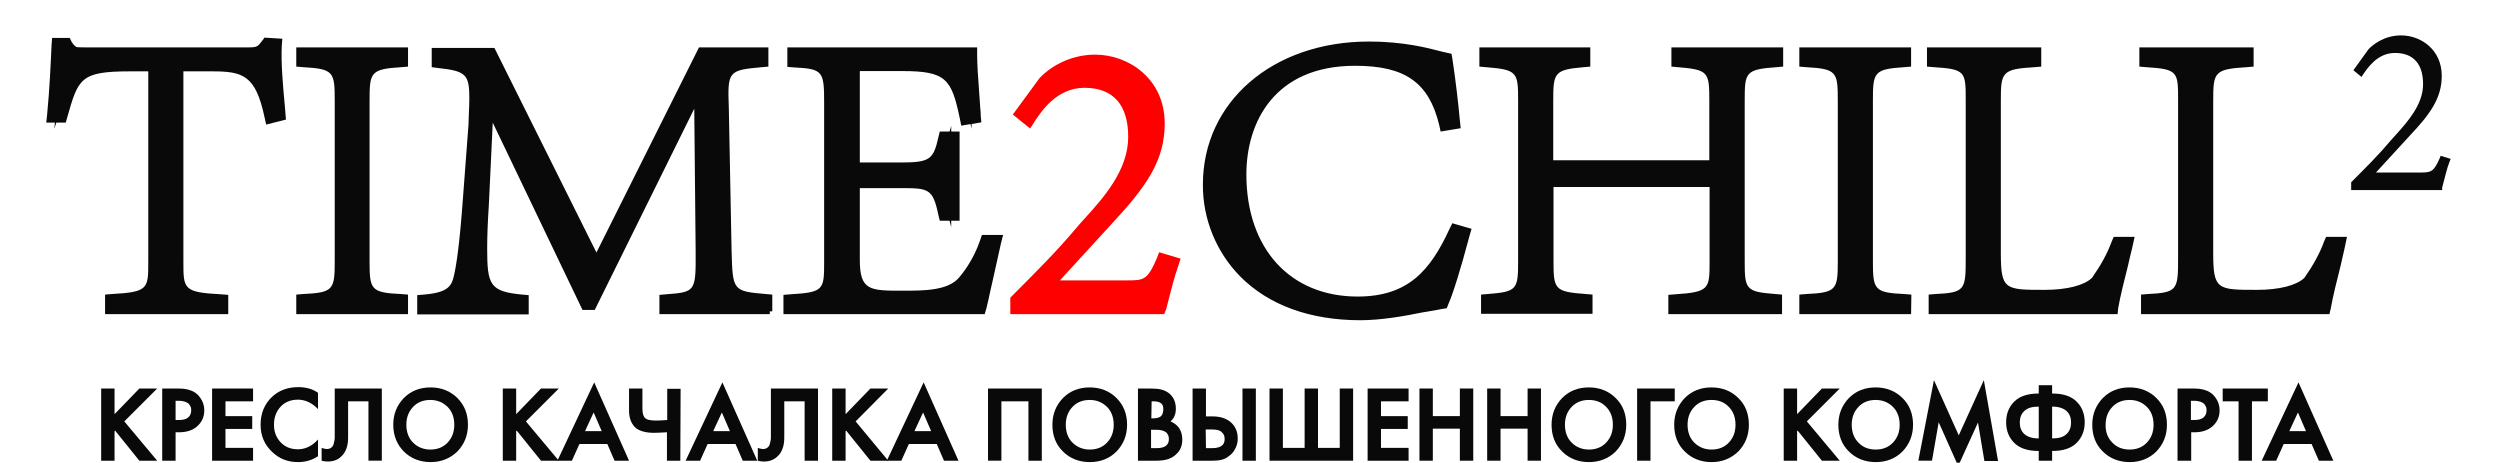 <?xml version="1.0" encoding="UTF-8"?> <!-- Generator: Adobe Illustrator 25.3.1, SVG Export Plug-In . SVG Version: 6.00 Build 0) --> <svg xmlns="http://www.w3.org/2000/svg" xmlns:xlink="http://www.w3.org/1999/xlink" id="Слой_1" x="0px" y="0px" viewBox="0 0 897 166" style="enable-background:new 0 0 897 166;" xml:space="preserve"> <style type="text/css"> .st0{fill:#09090A;} .st1{fill:#FF0000;} </style> <g id="TIME2CHILL"> <g> <g> <path class="st0" d="M40.2,108.1c14.5-0.7,15.5-3.2,15.5-14.2V23h-9c-19,0-20.8,3.2-25.2,18.4h-2.3c0.9-8.5,1.3-17.2,1.6-25.3 h2.3c1,1.7,2,2.6,3.2,3s2.6,0.4,4.6,0.4h58.3c3.8,0,4.8-0.7,6.8-3.5l2.5,0.1c-0.3,6.8,0.6,15.9,1.3,24.6l-2.5,0.6 C93.9,25,88.4,23,76.1,23H63.3v70.9c0,11,1,13.5,16.1,14.2v2H40.2V108.1z"></path> <path class="st0" d="M80.4,111.1H39.2v-4h1c14.1-0.7,14.5-2.9,14.5-13.2V24h-8c-18.5,0-19.9,2.8-24.2,17.7l-0.2,0.7h-4.2l0.1-1.1 c0.9-8.4,1.3-17.1,1.6-25.2v-1h3.8l0.3,0.5c0.8,1.4,1.7,2.2,2.7,2.6c1,0.3,2.3,0.3,4.3,0.3h58.3c3.5,0,4.2-0.5,6-3.1l0.3-0.4 l4,0.2v1c-0.3,5.8,0.4,13.4,1,20.7c0.1,1.2,0.2,2.5,0.3,3.7l0.1,0.9l-4.3,1l-0.2-1C93,25.6,87.9,24,76.1,24H64.3v69.9 c0,10.3,0.5,12.5,15.1,13.2h1V111.1z M41.2,109.1h37.2l0,0c-14.6-0.8-16.1-3.7-16.1-15.2V22h13.8c12.1,0,18.3,1.8,22,18.1 l0.7-0.2c-0.1-1-0.2-1.9-0.2-2.9c-0.6-7-1.2-14.3-1-20h-1c-2,2.7-3.3,3.5-7.3,3.5H30.9c-2.1,0-3.6,0-4.9-0.5 c-1.3-0.4-2.4-1.4-3.4-2.9h-0.8c-0.3,7.5-0.7,15.5-1.5,23.3h0.4C25,25.8,27.2,22,46.7,22h10v71.9 C56.7,105.3,55.2,108.3,41.2,109.1L41.2,109.1z"></path> </g> <g> <path class="st0" d="M80.9,111.7H38.7v-5.1l1.5-0.1c13.6-0.7,14-2.4,14-12.6V24.6h-7.4c-18.2,0-19.5,2.7-23.7,17.3L22.8,43h-5.2 l0.2-1.7c0.9-9.2,1.3-18.3,1.6-25.2l0.1-1.5h4.7l0.4,0.8c1,1.7,1.8,2.1,2.4,2.4c0.8,0.2,2.1,0.2,4,0.2h58.3 c3.2,0,3.8-0.4,5.6-2.8l0.5-0.7l4.8,0.3l-0.1,1.5c-0.3,6,0.4,14,1.1,21.8l0.3,4l-5.3,1.3l-0.3-1.6c-3.3-15.6-8.3-17.2-19.8-17.2 H64.8V94c0,9.9,0,11.9,14.6,12.6l1.5,0.1V111.7z M49.3,108.6H70c-7.3-1.7-8.3-5.7-8.3-14.7V21.5h14.4c12.1,0,18.2,2.3,21.9,15.8 c-0.6-6.9-1.1-13.9-1-19.6h-0.1c-2,2.6-3.6,3.4-7.5,3.4H31c-2.2,0-3.8,0-5.2-0.5c-1.3-0.5-2.5-1.4-3.5-2.9 c-0.2,5.6-0.5,12.4-1.1,19.5c4-12.8,7.9-15.7,25.5-15.7h10.5V94C57.3,102.9,56.3,106.9,49.3,108.6z"></path> <path class="st0" d="M81.9,112.7H37.7v-7l2.4-0.2c13.1-0.7,13.1-1.9,13.1-11.6V25.6h-6.4c-18,0-18.7,2.5-22.7,16.6L23.6,44h-3.4 l-0.7,2.2l0.2-2.2h-3.1l0.3-2.8c0.9-9.2,1.3-18.4,1.6-25.1l0.2-2.5H25l0.7,1.4c0.8,1.3,1.3,1.6,1.8,1.9C28,17,29.3,17,31,17h58.3 c2.9,0,3.2-0.3,4.8-2.4l0.8-1.1l6.4,0.4l-0.2,2.5c-0.3,6,0.4,14.3,1.1,21.6l0.4,4.9l-7.1,1.8L94.9,42c-3.2-15-7.7-16.4-18.8-16.4 H65.8V94c0,9.7,0,10.9,13.6,11.6l2.5,0.2V112.7z M39.7,110.7h40.2v-3.1h-0.6c-15-0.7-15.5-3-15.5-13.6V23.6h12.3 c11.8,0,17.3,1.7,20.8,18l0.1,0.6l3.5-0.8l-0.2-3.2c-0.7-7.4-1.4-15.7-1.1-21.9v-0.5L96,15.6l-0.2,0.2C93.9,18.4,93,19,89.4,19 H31c-2,0-3.3,0-4.2-0.2l-0.2-0.1c-0.7-0.3-1.7-0.8-2.8-2.8l-0.2-0.3h-1.5l1,1.5c0.8,1.2,1.8,2.1,3,2.5s2.7,0.4,4.8,0.4h58.4 c3.8,0,5-0.8,6.7-3l0.3-0.4H98v1c-0.1,5.9,0.4,13.2,1,19.5l-2,0.4c-3.6-13-9.1-15.1-20.9-15.1H62.7v71.4c0,9.1,1,12.2,7.5,13.7 l8.5,2H40.9l8.1-2c6.2-1.5,7.2-4.7,7.1-13.6V22.5h-9.5c-17.5,0-20.8,3-24.5,15L20.7,42H22l0.1-0.4c4.3-14.9,5.8-18,24.7-18h8.4 v70.3c0,10.9-1.1,12.9-14.9,13.6h-0.6C39.7,107.5,39.7,110.7,39.7,110.7z M54.2,107.6h10.7c-3.5-2.4-4.2-6.6-4.2-13.7V22.1h-2.5 V94C58.3,100.9,57.6,105.1,54.2,107.6z M18.7,42h1.1l0.4-4.9c0.6-7.3,0.9-14.2,1.1-19.5l0.1-2.1h-0.9v0.6 c-0.3,6.7-0.7,15.9-1.6,25.2L18.7,42z M23.2,20.2c-0.1,3.1-0.3,6.6-0.5,10.3c2.1-4.4,4.8-7,9.1-8.4H31c-2.3,0-4,0-5.5-0.6 C24.6,21.2,23.9,20.8,23.2,20.2z M88,22.1c3.6,1.4,6.3,3.8,8.5,8.1c-0.2-3.4-0.4-6.8-0.4-10c-1.7,1.4-3.5,1.9-6.6,1.9H88z"></path> </g> </g> <g> <g> <path class="st0" d="M108.8,108.1c12.6-0.6,13.7-3,13.7-14.5V36c0-11.3-1.2-13.7-13.7-14.5v-2h35v2c-12.4,0.7-13.7,3.2-13.7,14.5 v57.6c0,11.4,1.3,13.9,13.7,14.5v2h-35V108.1z"></path> <path class="st0" d="M144.8,111.1h-37v-4h1c11.9-0.6,12.7-2.4,12.7-13.5V36c0-10.9-0.9-12.7-12.8-13.5l-0.9-0.1v-3.9h37v3.9 l-0.9,0.1c-11.8,0.7-12.8,2.7-12.8,13.5v57.6c0,10.9,0.9,12.9,12.7,13.5h1L144.8,111.1L144.8,111.1z M109.8,109.1h33V109 c-12.1-0.7-13.7-3.9-13.7-15.4V36c0-11.4,1.6-14.6,13.7-15.4v-0.1h-33v0.1c12.3,0.9,13.7,4.1,13.7,15.4v57.6 C123.5,105.3,122.2,108.3,109.8,109.1L109.8,109.1z"></path> </g> <g> <path class="st0" d="M145.4,111.7h-38.1v-5.1l1.5-0.1c11.5-0.5,12.3-2.1,12.3-12.9V36c0-10.7-0.8-12.3-12.3-12.9l-1.5-0.1v-5 h38.1v5l-1.5,0.1c-11.5,0.7-12.3,2.2-12.3,12.9v57.6c0,10.8,0.8,12.4,12.3,12.9l1.5,0.1V111.7z M117.1,108.6h18.6 c-6.1-1.7-7.1-5.8-7.1-14.9V36c0-9.2,1-13.2,7.4-14.9h-19.2c6.3,1.8,7.4,5.8,7.4,14.9v57.6C124.1,102.8,123.1,106.8,117.1,108.6z "></path> <path class="st0" d="M146.4,112.7h-40.1v-7l2.4-0.2c11-0.5,11.4-1.6,11.4-11.9V36c0-10.2-0.4-11.3-11.4-11.9l-2.4-0.2V17h40.1 v6.9l-2.4,0.2c-11,0.7-11.4,1.8-11.4,11.9v57.6c0,10.3,0.4,11.4,11.3,11.9l2.5,0.2L146.4,112.7L146.4,112.7z M108.3,110.7h36.1 v-3.2h-0.6c-12.2-0.5-13.2-2.8-13.2-13.9V36c0-11.1,1-13.2,13.2-13.9h0.6V19h-36.1v3.1h0.6C121,22.7,122.1,25,122.1,36v57.6 c0,11.1-1.1,13.4-13.3,13.9h-0.5C108.3,107.5,108.3,110.7,108.3,110.7z M143,109.6h-32.7l6.5-2c5.4-1.6,6.3-4.9,6.4-14.1V36 c0-8.9-1-12.3-6.7-13.9l-6.9-2h34l-7.4,2c-5.7,1.5-6.7,4.8-6.7,13.9v57.7c0,9,1,12.4,6.4,13.9L143,109.6z M121.3,107.6h10 c-3.1-2.5-3.7-6.8-3.7-13.9V36c0-7.1,0.7-11.4,3.9-13.9h-10.3c3.3,2.5,4,6.8,4,13.9v57.6C125.1,100.7,124.4,105.1,121.3,107.6z"></path> </g> </g> <g> <g> <path class="st0" d="M157.5,19.5h18.4L214,96.2l38.3-76.7h20.8v2c-13.5,1.3-14.8,2.8-14.2,17.2l1,51.4c0.4,14.9,1,16.8,14.6,17.9 v2H239v-2c12.7-1,13.2-2.9,13-17.9l-0.6-60.8h-0.6l-39.2,79.2h-1.3L175,34.3h-0.3l-1.9,39.1c-0.4,6.8-0.6,11.7-0.6,15.6 c0,13.9,1.4,17.8,14.9,19.1v2h-34.9v-2c9-0.7,12-3.2,13.2-9c1-4.3,2.2-13,3.2-27.9l2-26.5c0.1-3.9,0.3-7.1,0.3-9.7 c0-10.3-2.5-12.2-13.5-13.5v-2L157.5,19.5L157.5,19.5z"></path> <path class="st0" d="M188.1,111.1h-36.9v-3.9l0.9-0.1c9.1-0.7,11.3-3.3,12.3-8.2c0.7-3,2-10.5,3.2-27.8l2-26.5 c0-1.6,0.1-3.1,0.2-4.5c0.1-1.9,0.1-3.6,0.1-5.1c0-9.5-1.8-11.2-12.6-12.5l-0.9-0.1v-3.9h20.1L214,94l37.7-75.5h22.4v3.9 l-0.9,0.1c-13,1.3-13.9,2.3-13.3,16.2l1,51.4c0.4,14.5,0.8,15.9,13.7,16.9l0.9,0.1v3.9H238v-3.9l0.9-0.1 c12-0.9,12.3-2.1,12.1-16.9l-0.6-57.8l-38.2,77.2h-2.6l-34.1-71.8l-1.7,35.7c-0.4,7-0.6,11.8-0.6,15.6c0,13.6,1.3,16.9,14,18.1 l0.9,0.1L188.1,111.1L188.1,111.1z M153.2,109.1h32.9V109c-13.7-1.5-14.9-6.5-14.9-20c0-3.8,0.2-8.6,0.6-15.7l1.9-40h1.9 l35.3,74.2l39.2-79.2h2.2l0.6,61.8c0.2,15.2-0.6,17.7-13,18.8v0.1h33.5v-0.1c-13.2-1.2-14.2-3.7-14.6-18.8l-1-51.4 c-0.6-14.5,1-16.8,14.2-18.1v-0.1h-19.2L214,98.4l-38.7-77.9h-16.9v0.1c10.4,1.3,13.5,3.6,13.5,14.4c0,1.5-0.1,3.2-0.1,5.2 c-0.1,1.4-0.1,2.9-0.2,4.5l-2,26.5c-0.9,12.9-2,22.8-3.2,28.1C165.1,105.6,161.6,108.2,153.2,109.1L153.2,109.1z"></path> </g> <g> <path class="st0" d="M276.2,111.7h-38.6v-5l1.4-0.1c11.3-0.9,11.7-1.5,11.6-16.4l-0.5-55.4l-37.3,75.4h-3.2L176,40l-1.6,33.5 c-0.4,6.1-0.6,11.2-0.6,15.6c0,13.4,1.2,16.4,13.5,17.6l1.4,0.1v5h-38v-5l1.4-0.1c8.8-0.7,10.8-3.1,11.8-7.7 c0.8-3.5,2-11.2,3.2-27.7l2-26.5l0.1-2c0.1-2.9,0.2-5.4,0.2-7.5c0-9.2-1.5-10.7-12.1-11.9l-1.4-0.2v-5h20.9L214,92.8L251.4,18 h23.3v5l-1.4,0.1c-12.7,1.2-13.3,2-12.8,15.6l1,51.4c0.4,14.2,0.4,15.3,13.2,16.4l1.4,0.1v5.1 C276.1,111.7,276.2,111.7,276.2,111.7z M246.5,108.6H267c-7.4-1.8-8.2-6-8.6-18.4l-1-51.4c-0.5-12,0.6-15.9,8.3-17.7h-12.4 L214,99.7l-39.2-78.6h-11c6.4,1.7,8.6,5,8.6,13.9c0,2.2-0.1,4.7-0.2,7.7l-0.1,2.1l-2,26.5c-1.1,16.7-2.4,24.6-3.2,28.2 c-1,4.9-3.3,7.7-8.1,9.1h21.8c-9-2.4-9.9-8-9.9-19.6c0-4.4,0.2-9.6,0.6-15.7l2-40.5h2.7l35.3,73.6l38.9-78.5h3.1l0.6,62.3 C253.9,102.1,253.6,106.7,246.5,108.6z"></path> <path class="st0" d="M189.7,112.8h-40v-6.9l2.3-0.2c8.9-0.7,10.1-3.2,10.9-6.9c0.8-3.4,2-11,3.2-27.6l2-26.5l0.1-3.2 c0.1-2.4,0.2-4.5,0.2-6.2c0-8.6-1.2-9.8-11.2-10.9l-2.3-0.3v-6.9h22.5L214,90.6L250.8,17h24.9v6.9l-2.3,0.2 c-12.1,1.1-12.4,1.4-11.9,14.6l1,51.5c0.4,14,0.4,14.3,12.3,15.3l2.3,0.2v6h-0.9v1h-39.6v-6.9l2.3-0.2 c10.6-0.8,10.8-0.9,10.7-15.4L249.1,39l-35.7,72.2H209L176.8,44l-1.4,29.5c-0.4,6.2-0.6,11.2-0.6,15.6c0,13.1,0.9,15.5,12.6,16.6 l2.3,0.2L189.7,112.8L189.7,112.8z M151.7,110.8h36v-1.2h-35.9l6.7-2c4.3-1.3,6.4-3.7,7.4-8.3c0.9-3.9,2.1-11.9,3.2-28.1l2-26.5 l0.1-3.5c0.1-2.4,0.2-4.4,0.2-6.2c0-8.3-1.8-11.3-7.9-12.9l-6.6-1.8v2l0.5,0.1c11,1.2,13,3.2,13,12.9c0,1.8-0.1,3.9-0.2,6.3 l-0.1,3.2l-2,26.5c-1.2,16.7-2.4,24.3-3.2,27.8c-1.1,5-3.4,7.7-12.7,8.5h-0.5L151.7,110.8L151.7,110.8z M238.6,110.7h36.5v-1.1 h-36.2l7.3-2c6.4-1.7,6.7-5.5,6.7-17.4l-0.6-61.3h-1.5l-39.5,79.8l-35.9-74.9h-1.1l-2,39.5c-0.4,6.1-0.6,11.3-0.6,15.7 c0,11.5,0.8,16.4,9.2,18.6l6.8,1.8v-1.7h-0.5c-13-1.3-14.4-4.9-14.4-18.6c0-4.4,0.2-9.5,0.6-15.7l1.8-37.4l35,73.2h1.9L251,30.6 l0.5,59.6c0.1,15-0.2,16.4-12.5,17.4h-0.5v3.1H238.6z M273.7,20.3l-7.8,1.8c-6.8,1.6-8,4.4-7.5,16.7l1,51.4 c0.4,12.5,1.2,15.8,7.8,17.4l7.9,1.9v-2h-0.5c-13.7-1.2-13.7-3-14.1-17.3v-0.1l-1-51.4c-0.5-14.1,0.5-15.4,13.7-16.6h0.5V20.3z M251,107.6h11.1c-3.8-2.8-4.4-7.9-4.7-17.4l-1-51.4c-0.4-9.3,0.2-14.1,4.1-16.7h-6.6l-2.4,4.8h2.8l0.6,63.3 C254.9,99.4,254.7,104.7,251,107.6z M163.3,107.6h12.2c-5.2-3.2-5.8-9-5.8-18.6c0-0.4,0-0.9,0-1.3c-0.7,6-1.3,9.7-1.8,12 C167.1,103.4,165.7,105.9,163.3,107.6z M173.3,31.8h3.3l34.7,72.3l1.9-3.8l-0.1-0.2l-38.9-78h-5.5C171.6,24,172.9,27,173.3,31.8z M156.9,20.1h18.5L214,97.5l38.7-77.4h21V19H252l-38,76l-37.8-75.8h-19.3V20.1z"></path> </g> </g> <g> <g> <path class="st0" d="M283.6,108.1c13.6-0.7,14.6-3.2,14.6-14.3V37.1c0-12.4-1.2-14.9-13.2-15.5v-2h63c0,5.1,0.7,13.6,1.3,22.1 l-2.5,0.4c-3-14.8-5.8-19.1-23.3-19.1H310c-3.9,0-4.1,0.3-4.1,4.1V61h16.9c11.4,0,14.2-1.4,16.4-11.1h2.5v26.9h-2.5 c-2.3-11.1-5.4-11.7-16.4-11.7h-16.9v28.2c0,13.6,5.9,13.6,17.9,13.6c8.8,0,17.5-0.1,22.1-5.5c2.3-2.8,5.9-7.8,8.1-14.3h2.5 c-1.3,5.4-4.1,18.2-5.2,23.2h-67.7L283.6,108.1L283.6,108.1z"></path> <path class="st0" d="M352.1,111.3h-69.5v-4.2h0.9c13.2-0.7,13.7-2.9,13.7-13.3V37.1c0-12-0.8-13.9-12.3-14.5h-1v-4h65v1 c0,4.1,0.5,10.6,1,17.4l0.4,5.5l-4.4,0.7l-0.2-0.9c-3-14.6-5.5-18.3-22.3-18.3H310c-0.9,0-2.5,0-2.8,0.3s-0.3,1.7-0.3,2.8V60 h15.9c11.4,0,13.4-1.4,15.4-10.3l0.2-0.8h4.3v28.9h-4.3l-0.2-0.8c-2.2-10.5-4.8-10.9-15.4-10.9h-15.9v27.2 c0,12.6,4.9,12.6,16.9,12.6c8.3,0,17,0,21.3-5.1c2.5-3,5.9-7.9,7.9-14l0.2-0.7h4.5l-0.3,1.2c-1.2,4.9-3.5,15.7-4.8,21.5 L352.1,111.3z M284.6,109.3h65.9l0.2-0.9c1.2-5.4,3.3-15,4.5-20.3h-0.5c-2.2,6.1-5.5,10.9-8,13.9c-5,5.9-14.5,5.9-22.9,5.9 c-11.8,0-18.9,0-18.9-14.6V64.1h17.9c10.7,0,14.7,0.6,17.2,11.7h0.7V50.9H340c-2.4,9.7-5.9,11.1-17.2,11.1h-17.9V27.1 c0-4.4,0.7-5.1,5.1-5.1h13.5c17.4,0,21,4.1,24.1,19l0.7-0.1l-0.3-3.7c-0.5-6.3-0.9-12.4-1-16.6h-61v0.1 c11.9,0.8,13.2,4.2,13.2,16.4v56.7c0,11.5-1.4,14.4-14.6,15.2L284.6,109.3L284.6,109.3z"></path> </g> <g> <path class="st0" d="M352.6,111.7h-70.5v-5l1.5-0.1c12.8-0.7,13.1-2.4,13.1-12.8V37.1c0-11.9-0.7-13.4-11.7-13.9l-1.5-0.1V18 h66.1v1.6c0,3.8,0.4,9.8,0.9,16.1c0.1,2,0.3,3.9,0.4,5.9L351,43l-5.3,0.9l-0.3-1.5c-3-14.5-5.3-17.9-21.8-17.9H310 c-0.6,0-2.1,0-2.4,0.2c-0.1,0.2-0.1,1.6-0.1,2.3v32.3h15.4c11.1,0,12.9-1.2,14.8-9.9l0.3-1.2h5.3v30H338l-0.3-1.2 c-2.1-10.2-4.2-10.5-14.8-10.5h-15.4v26.7c0,12.1,4.5,12.1,16.4,12.1c7.8,0,16.7,0,21-5c2-2.3,5.6-7.3,7.8-13.8l0.4-1.1h5.6 l-0.5,1.9c-0.7,3-1.9,8.3-3,13.5c-0.9,3.9-1.7,7.5-2.2,9.7L352.6,111.7z M292.2,108.6h58c0.5-2.2,1.2-5.2,1.9-8.4 c0.6-2.9,1.3-5.8,1.9-8.4c-2.2,4.9-5,8.5-6.7,10.5c-5.2,6.1-14.8,6.1-23.3,6.1c-11.7,0-19.5,0-19.5-15.2V63.4H323 c10.4,0,14.7,0.5,17.3,10.4V52.5c-2.4,8.6-6.5,10-17.3,10h-18.5V27.1c0-4.7,0.9-5.6,5.6-5.6h13.6c16.3,0,20.8,3.8,23.9,16.4 c0-0.7-0.1-1.4-0.1-2c-0.4-5.6-0.8-10.9-0.9-14.8h-53.7c6,1.8,7,6.1,7,16v56.7C299.8,102.8,298.9,106.8,292.2,108.6z"></path> <path class="st0" d="M353.3,112.7h-72.2v-6.9l2.4-0.2c12.2-0.7,12.2-1.7,12.2-11.8V37.1c0-11.4-0.3-12.4-10.7-12.9l-2.5-0.2v-7 h68.1v2.6c0,3.2,0.3,8.3,0.9,16c0.1,1,0.1,2,0.2,3s0.2,2,0.2,3l0.2,2.3l-3.5,0.6v1.7l-0.4-1.7l-3.3,0.6l-0.5-2.5 c-3-14.3-4.9-17.1-20.8-17.1H310c-0.7,0-1.2,0-1.5,0c0,0.3,0,0.8,0,1.5v31.3h14.4c10.6,0,12-0.9,13.8-9.1l0.5-2h3.5l0.6-2v2h3v32 h-3v2.3l-0.6-2.3h-3.5l-0.5-2c-2-9.7-3.6-9.7-13.8-9.7h-14.4v25.7c0,11.1,3.6,11.1,15.4,11.1c7.6,0,16.2,0,20.2-4.7 c1.2-1.4,5.2-6.3,7.6-13.5l0.6-1.8h7.6l-0.8,3.2c-0.7,3.2-1.9,8.4-3,13.5c-0.6,2.7-1.2,5.2-1.6,7.2l-0.6,2.5L353.3,112.7z M283.1,110.7h68.8l0.2-0.5l0.5-2.4c0.5-2,1-4.6,1.6-7.2c1.1-5.1,2.3-10.3,3-13.5l0.2-0.7h-3.6l-0.2,0.4 c-2.5,7.5-6.8,12.7-8,14.1c-4.6,5.3-13.7,5.3-21.8,5.3c-11.9,0-17.4,0-17.4-13.1V65.5h16.4c10.9,0,13.5,0.4,15.8,11.3l0.1,0.4 h1.4l-0.8-3.1c-2.4-9.2-6.1-9.7-16.3-9.7h-17.5v28.8c0,14.2,6.6,14.2,18.5,14.2c8.3,0,17.6,0,22.5-5.7c2.7-3.2,4.9-6.7,6.5-10.3 l2,0.6l-0.4,1.8c-0.5,2.1-1,4.3-1.5,6.5c-0.5,2.4-1,4.6-1.5,6.5l-0.6,2.7h-66.4l7.3-2c5.9-1.6,6.9-4.7,7-13.8V37.1 c0-9.7-0.9-13.4-6.3-15l-6.5-2h61.5v1c0.1,3.5,0.4,8.2,0.8,13.1l0.1,1.6c0,0.3,0,0.6,0,0.9c0,0.4,0.1,0.8,0.1,1.2v4.5l1.3-0.2 v-0.5c-0.1-1-0.1-2-0.2-2.9c-0.1-1-0.2-2-0.2-3c-0.6-7.7-0.9-12.9-0.9-16.1V19h-64.1v3.2h0.6c11.7,0.5,12.6,2.7,12.6,14.9v56.7 c0,10.8-0.5,13.1-14,13.8h-0.6L283.1,110.7L283.1,110.7z M341,107.6h8.4l0.3-1.1c0.4-1.9,1-4.1,1.5-6.5c0.1-0.5,0.2-1,0.3-1.5 c-1,1.5-2.2,3-3.4,4.5C346.2,105.2,343.7,106.6,341,107.6z M296.8,107.6h13.1c-3.9-1.9-6.4-6-6.4-14.4V27.1c0-2.4,0.3-4,1.1-5 h-7.5c3.2,2.7,3.8,7.3,3.8,15v56.7C300.8,100.3,300.4,104.9,296.8,107.6z M341.3,77.2h1v-28h-1V77.2z M331.5,62.9 c3.5,0.6,5.9,2.1,7.8,5.4V57.7C337.6,60.6,335.2,62.1,331.5,62.9z M305.5,61.5H323c10.5,0,14.1-1.3,16.3-9.3l0.8-3h-1.4l-0.1,0.4 c-2,9.2-4.2,10.7-15.8,10.7h-16.4V27c0-2,0-2.4,0.2-2.7l0.1-0.2l0.2-0.1c0.4-0.3,1.1-0.4,3-0.4h13.6c17.1,0,19.7,3.8,22.8,18.7 l0.1,0.6l1.2-0.2l-1.1-4.4c-2.9-11.7-6.6-15.6-22.9-15.6H310c-4.1,0-4.6,0.5-4.6,4.6L305.5,61.5L305.5,61.5z M337.1,22.1 c4.3,1.5,7,4,9,8.2c-0.2-3-0.4-5.9-0.5-8.2C345.6,22.1,337.1,22.1,337.1,22.1z"></path> </g> </g> <g> <g> <path class="st1" d="M420.2,94.4c-1.6,4.5-2.7,9-4.5,15.8H365v-2.3c8-8,16.1-16.1,23-24.3c7.5-8.7,19.4-20,19.4-34.4 c0-13.2-6.8-20.1-18.2-20.1c-10.9,0-16.9,8.7-20.1,13.5l-2.2-1.7l7.8-10.9c3.9-4.1,10.4-7.7,18.1-7.7c11.4,0,22.4,8.1,22.4,22.1 c0,12.7-6.8,21.9-18.4,34.3L374.4,103h29.8c7.2,0,9.4-0.7,13.2-9.6L420.2,94.4z"></path> <path class="st1" d="M416.5,111.2H364v-3.7l0.3-0.3c7.9-7.9,16.1-16.1,22.9-24.2c0.9-1.1,1.9-2.2,3-3.4 c7.2-8.1,16.2-18.1,16.2-30.4s-6.1-19.1-17.2-19.1c-10.6,0-16.4,8.8-19.3,13.1l-0.6,0.9l-3.8-2.9l8.4-11.8c4.8-5,11.8-8,18.8-8 c11.3,0,23.4,8.1,23.4,23.1c0,12.7-6.3,21.7-18.7,35L376.7,102h27.5c6.7,0,8.6-0.4,12.3-9l0.4-0.9l4.6,1.7l-0.3,0.9 c-1.3,3.7-2.3,7.5-3.7,12.6L416.5,111.2z M366,109.2h48.9l0.6-2.4c1.3-4.8,2.2-8.3,3.4-11.8l-1-0.4c-3.8,8.6-6.6,9.3-13.7,9.3 h-32.1l23.9-26c12-12.9,18.1-21.6,18.1-33.6c0-13.7-11-21.1-21.4-21.1c-6.5,0-12.9,2.7-17.3,7.3l-7.2,10.1l0.6,0.5 c3.2-4.8,9.4-13.1,20.3-13.1c12.2,0,19.2,7.7,19.2,21.1c0,13-9.3,23.4-16.7,31.7c-1,1.2-2,2.3-3,3.4 c-6.8,8.1-14.9,16.2-22.8,24.1v0.9C365.8,109.2,366,109.2,366,109.2z"></path> </g> <g> <path class="st1" d="M417,111.7h-53.5v-4.5l0.5-0.5c7.9-7.9,16-16,22.9-24.2c0.9-1.1,1.9-2.2,2.9-3.3c7.2-8,16.1-18,16.1-30.2 c0-12-5.9-18.6-16.7-18.6c-10.3,0-16.1,8.6-18.8,12.8l-0.9,1.4l-4.6-3.7l8.8-12.2c4.9-5.1,12.1-8.1,19.2-8.1 c11.6,0,24,8.3,24,23.7c0,12.8-6.3,22-18.8,35.4l-20,21.9h26.3c6.5,0,8.2-0.3,11.7-8.6l0.5-1.3l5.8,1.7l-0.5,1.5 c-1.5,4.3-2.6,8.6-4.4,15.6L417,111.7z M366.5,108.6h48c1.5-5.7,2.5-9.5,3.7-13.2l0,0c-3.6,8.1-6.3,9.2-14,9.2h-33.3l6.8-7.4 c-3.7,3.8-7.4,7.6-11.1,11.3v0.1H366.5z M389.1,27.4c12.6,0,19.8,7.9,19.8,21.7c0,13.3-9.4,23.8-16.9,32.2c-1,1.1-2,2.2-2.9,3.2 c-0.5,0.6-0.9,1.1-1.4,1.7l7.9-8.6c11.9-12.8,18-21.5,18-33.2c0-13.5-10.5-20.6-20.9-20.6c-6.2,0-12.6,2.7-16.9,7.1l-2.8,3.9 C376.7,31,381.9,27.4,389.1,27.4z"></path> <path class="st1" d="M417.7,112.7h-55.2v-5.9l0.8-0.8c7.9-7.9,16-16,22.8-24.1c0.9-1.1,1.9-2.2,2.9-3.3 c7.1-7.8,15.8-17.6,15.8-29.5c0-11.5-5.4-17.6-15.7-17.6c-10,0-15.6,8.6-18,12.3l-1.5,2.3l-6.2-5L373,28 c5.1-5.3,12.5-8.4,19.9-8.4c12.1,0,25,8.7,25,24.7c0,13.2-6.4,22.5-19.1,36.1l-18.5,20.2h24c6,0,7.4,0,10.8-8l0.8-2.1l7.7,2.3 l-0.8,2.5c-1.5,4.2-2.5,8.4-4.3,15.3l-0.1,0.4L417.7,112.7z M364.5,110.7h51.8l0.3-0.7c1.8-6.9,2.9-11.1,4.4-15.4l0.2-0.5 l-3.9-1.1l-0.2,0.4c-3.7,8.8-5.9,9.2-12.6,9.2h-28.6L397.4,79c12.3-13.2,18.5-22.2,18.5-34.7c0-14.7-11.9-22.7-23-22.7 c-6.9,0-13.7,2.9-18.4,7.7l-8.2,11.4l3,2.4l0.3-0.5c2.3-3.6,8.5-13.3,19.6-13.3c11.4,0,17.7,7,17.7,19.6 c0,12.7-9.5,23.2-16.4,30.9c-1,1.1-2,2.2-2.9,3.3c-6.9,8.2-15.1,16.4-22.9,24.3l-0.2,0.2V110.7z M414.5,109.6h-48v-1h-0.9v-0.4 l0.3-0.4c3.7-3.7,7.5-7.6,11.1-11.3l1.5,1.4l-5.3,5.7h31c7.4,0,9.7-1,13.1-8.6l1.9,0.7c-1.2,3.7-2.2,7.4-3.7,13.1l-0.2,0.7 L414.5,109.6z M368.9,107.6h44.8c0.5-1.9,1-3.7,1.4-5.2c-2.6,2.7-5.7,3.2-10.9,3.2h-33.3C370.2,106.3,369.6,106.9,368.9,107.6z M388.4,86.9l-1.5-1.3l0.7-0.8c0.2-0.3,0.5-0.6,0.7-0.9c0.8-0.9,1.8-1.9,2.7-3l0.3-0.3c7.4-8.3,16.6-18.6,16.6-31.5 c0-13.3-6.7-20.7-18.8-20.7c-5.7,0-10.7,2.3-15.4,7.1l-1.5-1.3l2.9-4c4.5-4.6,11.1-7.4,17.6-7.4c10.9,0,21.9,7.4,21.9,21.6 c0,12-6.2,20.8-18.3,33.9L388.4,86.9z M389.1,26.4c13.2,0,20.8,8.3,20.8,22.7c0,4.6-1.1,8.8-2.8,12.8c3.6-5.7,5.5-11.2,5.5-17.5 c0-12.9-10-19.6-19.9-19.6c-3.7,0-7.6,1.1-11,2.9C384.1,26.8,386.5,26.4,389.1,26.4z"></path> </g> </g> <g> <g> <path class="st0" d="M524.7,83.8c-2,7.7-5.4,19.5-7.5,24.5c-4.6,0.7-18.2,4.1-29.1,4.1c-37.9,0-54.1-24.3-54-46.2 c0-28.9,24.3-48.8,57-48.8c14.2,0,23.3,3.2,27.4,4.1c1.2,7.2,1.9,14.2,2.7,22.4l-2.5,0.4c-4-16.8-13.8-23.3-32.6-23.3 c-28.7,0-41.5,19-41.5,41.5c0,28.1,16.8,46.3,42.4,46.3c20.1,0,28.4-10.9,35.3-25.8L524.7,83.8z"></path> <path class="st0" d="M488.1,113.4c-17.6,0-32.1-5.3-42-15.2c-8.3-8.4-13.1-20-13-32c0-28.9,24.4-49.8,58-49.8 c11.8,0,20,2.2,25,3.5c1,0.3,1.9,0.5,2.6,0.7l0.7,0.1l0.1,0.7c1.2,7,1.8,13.4,2.7,22.5l0.1,0.9l-4.3,0.7l-0.2-0.9 c-3.8-16-13-22.5-31.6-22.5c-29.9,0-40.5,20.9-40.5,40.5c0,27.5,16.3,45.3,41.4,45.3c18.9,0,27.2-9.7,34.4-25.2l0.4-0.8l4.1,1.4 l-0.2,0.9c-1.8,7-5.3,19.4-7.5,24.6l-0.2,0.5l-0.6,0.1c-1.1,0.2-2.7,0.5-4.7,0.9C506.2,111.5,496.5,113.4,488.1,113.4z M491.1,18.4c-32.4,0-56,20.1-56,47.8c-0.1,11.4,4.5,22.6,12.5,30.6c9.5,9.5,23.5,14.6,40.5,14.6c8.2,0,17.8-1.9,24.2-3.2 c1.7-0.3,3.1-0.6,4.2-0.8c2.1-5.2,5.2-16.1,7-23l-0.7-0.2c-7.3,15.4-16.3,25.6-35.8,25.6c-26.4,0-43.4-18.6-43.4-47.3 c0-20.5,11.2-42.5,42.5-42.5c19.2,0,29.2,6.9,33.4,23.2l0.7-0.1c-0.8-8.2-1.4-14.3-2.5-20.7c-0.6-0.1-1.3-0.3-2.1-0.5 C510.7,20.5,502.6,18.4,491.1,18.4z"></path> </g> <g> <path class="st0" d="M488.1,113.9c-17.7,0-32.4-5.3-42.4-15.4c-8.4-8.5-13.2-20.3-13.1-32.3c0-29.1,24.6-50.3,58.6-50.3 c11.8,0,20.1,2.1,25,3.4c1,0.3,1.9,0.5,2.7,0.7l1,0.2l0.2,1c1.1,7.1,1.9,14.1,2.7,22.1l0.2,1.9l-5.3,0.9l-0.3-1.4 c-3.8-15.7-12.8-22.1-31.2-22.1c-29.5,0-40,20.7-40,40c0,27.2,16,44.8,40.9,44.8c18.6,0,26.8-9.5,33.9-24.9l0.6-1.2l5.2,1.5 l-0.4,1.5c-1.5,5.6-5.2,19.2-7.6,24.7l-0.3,0.8l-0.8,0.1c-1.1,0.2-2.6,0.5-4.4,0.8C506.9,111.8,496.6,113.9,488.1,113.9z M463.5,24.4c-17.2,7.6-27.9,22.7-27.9,41.8c-0.1,11.3,4.4,22.2,12.2,30.1c9.4,9.5,23.3,14.5,40.2,14.5c8.2,0,18.3-2,24.3-3.2 c1.4-0.3,2.7-0.5,3.7-0.7c2-4.9,4.8-15,6.4-20.6c-7.3,14.6-16.4,24.2-35.5,24.2c-26.7,0-44-18.8-44-47.9 C443,47.7,448.7,32.1,463.5,24.4z M486.1,19.4c18.4,0,28.6,6.3,33.2,21c-0.7-6.3-1.3-12-2.2-17.8c-0.5-0.1-1.1-0.3-1.7-0.4 c-4.8-1.2-12.8-3.3-24.2-3.3c-3.9,0-7.8,0.3-11.4,0.8C481.8,19.5,483.9,19.4,486.1,19.4z"></path> <path class="st0" d="M488.1,114.9c-18,0-32.9-5.4-43.1-15.7c-8.6-8.7-13.5-20.7-13.4-33c0-29.7,25.1-51.3,59.6-51.3 c12.3,0,21.1,2.3,25.3,3.4c0.8,0.2,1.5,0.4,2.1,0.5l2.2,0.5l0.3,1.7c1.2,7.9,2.1,15.7,2.7,22.2l0.3,2.8l-7.2,1.2l-0.5-2.3 c-3.7-15.3-12.2-21.3-30.2-21.3c-28.8,0-39,20.1-39,39c0,26.6,15.7,43.8,39.9,43.8c18.1,0,26.1-9.3,33-24.3l1-2l6.9,2l-0.7,2.4 c-3.3,12.4-6,21-7.7,24.8l-0.5,1.3l-1.4,0.2l-1.1,0.2c-0.9,0.2-2,0.4-3.3,0.6c-0.9,0.2-1.9,0.3-3,0.5 C504.1,113.4,495.4,114.9,488.1,114.9z M491.2,16.9c-33.4,0-57.6,20.7-57.6,49.3c-0.1,11.7,4.6,23.3,12.8,31.6 c9.8,9.9,24.2,15.1,41.7,15.1c7.2,0,15.7-1.5,22-2.6c1.1-0.2,2.1-0.4,3-0.5c1.2-0.2,2.3-0.4,3.2-0.6l1.4-0.2l0.1-0.2 c1.2-2.7,3.4-9.1,7.6-24.6l0.1-0.6l-3.5-1l-0.2,0.5c-7.2,15.7-15.6,25.5-34.8,25.5c-25.5,0-41.9-18-41.9-45.8 c0-19.8,10.8-41,41-41c18.9,0,28.2,6.6,32.2,22.9l0.1,0.5l3.4-0.6l-0.1-1c-0.7-6.5-1.5-14.2-2.7-22.1l-0.1-0.3l-1-0.2 c-0.7-0.2-1.4-0.3-2.2-0.6C511.8,19.2,503.3,16.9,491.2,16.9z M488,111.8c-17.2,0-31.3-5.1-40.9-14.8c-8-8.1-12.6-19.4-12.5-30.8 c0-19.1,10.4-34.7,28.5-42.7l0.9,1.8c-12.6,6.6-19.9,20.2-20.1,37.3c0,28.5,16.9,46.9,43,46.9c18.9,0,27.5-9.5,34.6-23.6l1.9,0.7 l-0.5,1.9c-1.6,5.7-4.1,14.4-5.9,18.8l-0.2,0.5l-0.5,0.1c-0.4,0.1-0.8,0.2-1.3,0.2c-0.7,0.1-1.5,0.3-2.4,0.5 C506.9,109.7,496.4,111.8,488,111.8z M519.1,94.2c-3.7,5.8-8.5,10.8-15.3,14c3.2-0.5,6.2-1.1,8.4-1.6c0.9-0.2,1.7-0.3,2.4-0.5 c0.3,0,0.5-0.1,0.8-0.1C516.4,103.1,517.8,98.5,519.1,94.2z M451.2,33.3c-9.4,8.2-14.6,19.7-14.6,32.9 c-0.1,10.9,4.2,21.6,11.9,29.4c3.8,3.9,8.4,7,13.7,9.3c-12.8-8-20.3-22.9-20.3-42.3C442,50.9,445.3,40.8,451.2,33.3z M518.3,40.7 c-4.5-14.2-14.1-20.3-32.2-20.3c-2.2,0-4.2,0.1-6.2,0.3l-0.2-2c3.8-0.5,7.8-0.8,11.5-0.8c11.2,0,19.2,2,24,3.2l0.5,0.1 c0.3,0,0.7,0.1,1,0.2c0.2,0.1,0.4,0.1,0.6,0.2l0.7,0.1l0.1,0.7c0.8,5.2,1.4,10.4,2,15.9l0.2,2L518.3,40.7z M501.9,20.6 c7.1,2.3,12.2,6.6,15.6,12.9c-0.4-3.4-0.8-6.7-1.3-10.1l0,0c-0.3-0.1-0.6-0.2-0.9-0.2l-0.6-0.1C511.7,22.3,507.4,21.2,501.9,20.6 z"></path> </g> </g> <g> <g> <path class="st0" d="M554.8,60.1h61.1V36c0-11.3-1.2-13.5-13.6-14.5v-2h35v2c-12.7,1-13.9,3.2-13.9,14.5v57.6 c0,11.4,1.2,13.6,13.5,14.5v2h-35.7v-2c13.6-0.9,14.8-3,14.8-14.5V64.5h-61.1v29.1c0,11.4,1.3,13.6,14,14.5v2H534v-2 c12.2-0.9,13.3-3,13.3-14.5V36c0-11.3-1.2-13.5-13.9-14.5v-2h34.7v2c-12,1-13.3,3.2-13.3,14.5V60.1z"></path> <path class="st0" d="M637.9,111.1h-37.7v-3.9l0.9-0.1c13-0.9,13.9-2.5,13.9-13.5V65.5h-59.1v28.1c0,10.8,0.9,12.6,13.1,13.5 l0.9,0.1v3.9H533v-3.9l0.9-0.1c11.6-0.9,12.4-2.5,12.4-13.5V36c0-10.8-0.9-12.6-13-13.5l-0.9-0.1v-3.9h36.7v3.9l-0.9,0.1 c-11.5,1-12.4,2.8-12.4,13.5v23.1h59.1V36c0-10.8-0.9-12.5-12.7-13.5l-0.9-0.1v-3.9h37v3.9l-0.9,0.1c-12.1,1-13,2.7-13,13.5v57.6 c0,10.8,0.9,12.6,12.6,13.5l0.9,0.1L637.9,111.1L637.9,111.1z M602.2,109.1h33.7V109c-12.2-1-13.5-4-13.5-15.4V36 c0-11.3,1.3-14.3,13.9-15.4v-0.1h-33v0.1c12.3,1.1,13.6,4.1,13.6,15.4v25.1h-63.1V36c0-11.1,1.3-14.3,13.3-15.4v-0.1h-32.7v0.1 c12.6,1.1,13.9,4.1,13.9,15.4v57.6c0,11.4-1.2,14.4-13.3,15.4v0.1h32.9V109c-12.7-1-14-4-14-15.4V63.5H617v30.1 C617,105.2,615.7,108,602.2,109.1L602.2,109.1z"></path> </g> <g> <path class="st0" d="M638.4,111.7h-38.8v-5l1.5-0.1c12.9-0.8,13.3-2.6,13.3-12.9V66.1h-58v27.5c0,10.7,0.7,12.1,12.6,12.9 l1.4,0.1v5h-38v-5l1.4-0.1c11.2-0.8,11.9-2.2,11.9-12.9V36c0-10.6-0.7-12-12.5-12.9l-1.4-0.1v-5h37.8v5l-1.4,0.1 C557,24,556.3,25.6,556.3,36v22.5h58V36c0-10.6-0.7-12-12.2-12.9l-1.4-0.1v-5h38.1v5l-1.4,0.1C625.6,24,625,25.5,625,36v57.6 c0,10.7,0.7,12.1,12,12.9l1.4,0.1V111.7z M609.4,108.6h19.9c-6.6-1.8-7.4-5.7-7.4-14.9V36c0-9.2,0.9-13.2,8-14.9h-20.2 c6.9,1.8,7.8,5.7,7.8,14.9v25.6h-64.2V36c0-9.2,1.1-13.2,7.8-14.9H541c7,1.8,8,5.7,8,14.9v57.6c0,9.2-0.9,13.2-7.4,14.9H561 c-6.8-1.8-7.7-5.7-7.7-14.9V63h64.2v30.6C617.4,102.8,616.5,106.8,609.4,108.6z"></path> <path class="st0" d="M639.4,112.7h-40.8v-6.9l2.4-0.2c12.4-0.8,12.4-2,12.4-11.9V67.1h-56v26.5c0,10.2,0.3,11.1,11.7,11.9 l2.3,0.2v6.9h-40v-6.9l2.3-0.2c10.7-0.8,11-1.7,11-11.9V36c0-10.1-0.3-11-11.6-11.9l-2.3-0.2V17h39.8v6.9l-2.3,0.2 c-10.6,0.9-11,2-11,11.9v21.5h56V36c0-10.1-0.3-11-11.3-11.9l-2.3-0.2V17h40.1v6.9l-2.3,0.2C626.3,24.9,626,25.9,626,36v57.6 c0,10.2,0.3,11.1,11.1,11.9l2.3,0.2L639.4,112.7L639.4,112.7z M600.6,110.7h36.8v-3.2h-0.5c-12-0.8-12.9-2.9-12.9-13.9V36 c0-10.9,1-13,13.3-13.9h0.5v-1.8l-7.7,1.8c-6.2,1.5-7.2,4.6-7.2,13.9v57.7c0,9.4,0.9,12.4,6.7,13.9l7.2,2h-35.4l7.8-2 c6.2-1.6,7.2-4.7,7.3-14V64h-62.2v29.6c0,9.2,1,12.3,7,13.9l7.4,2h-34.9l7.5-2c5.7-1.5,6.7-4.6,6.7-13.9V36 c0-9.2-1-12.3-7.2-13.9l-7.7-2h35.5V19h-35.8v3.1h0.5c12.4,0.9,13.4,3,13.4,13.9v57.6c0,11-1,13-12.8,13.9h-0.5v3.1h36v-3.1h-0.5 c-12.5-0.8-13.5-2.9-13.5-13.9V65.1h60v28.6c0,11-1.1,13.1-14.2,13.9h-0.6L600.6,110.7L600.6,110.7z M614.3,107.6h10.5 c-3.4-2.6-3.8-6.9-3.8-13.9V36c0-6.5,0.3-11.2,4.1-13.9h-10.6c3.8,2.7,4.1,7.4,4.1,13.9v57.6C618.4,100.7,617.9,105,614.3,107.6z M546.1,107.5h10.2c-3.7-2.7-4.1-7.4-4.1-13.9V36c0-7.1,0.7-11.4,4.1-13.9h-10.6c3.5,2.5,4.2,6.7,4.2,13.9v57.6 C550,100.1,549.7,104.8,546.1,107.5z M554.3,60.6h62.2V36c0-9.2-1-12.3-7.1-13.9l-7.5-2h35.9V19h-36.1v3.1h0.5 c12.2,1,13.1,3,13.1,13.9v23.5h-60V36c0-10.8,1-12.9,12.8-13.9h0.5v-1.8l-7.3,1.8c-6,1.5-7,4.8-7,13.9L554.3,60.6L554.3,60.6z"></path> </g> </g> <g> <g> <path class="st0" d="M648.1,108.1c12.6-0.6,13.7-3,13.7-14.5V36c0-11.3-1.2-13.7-13.7-14.5v-2h35v2c-12.4,0.7-13.7,3.2-13.7,14.5 v57.6c0,11.4,1.3,13.9,13.7,14.5v2h-35V108.1z"></path> <path class="st0" d="M684.1,111.1h-37v-4h1c11.9-0.6,12.7-2.4,12.7-13.5V36c0-10.9-0.9-12.7-12.8-13.5l-0.9-0.1v-3.9h37v3.9 l-0.9,0.1c-11.8,0.7-12.8,2.7-12.8,13.5v57.6c0,10.9,0.9,12.9,12.7,13.5h1V111.1z M649.1,109.1h33V109 c-12.1-0.7-13.7-3.9-13.7-15.4V36c0-11.4,1.6-14.6,13.7-15.4v-0.1h-33v0.1c12.3,0.9,13.7,4.1,13.7,15.4v57.6 C662.8,105.3,661.5,108.3,649.1,109.1L649.1,109.1z"></path> </g> <g> <path class="st0" d="M684.7,111.7h-38.1v-5.1l1.5-0.1c11.5-0.5,12.3-2.1,12.3-12.9V36c0-10.7-0.8-12.3-12.3-12.9l-1.5-0.1v-5 h38.1v5l-1.5,0.1C671.7,23.8,671,25.4,671,36v57.6c0,10.8,0.8,12.4,12.3,12.9l1.5,0.1L684.7,111.7L684.7,111.7z M656.4,108.6H675 c-6.1-1.7-7.1-5.8-7.1-14.9V36c0-9.2,1-13.2,7.4-14.9h-19.2c6.3,1.8,7.4,5.8,7.4,14.9v57.6C663.4,102.8,662.4,106.8,656.4,108.6z "></path> <path class="st0" d="M685.7,112.7h-40.1v-7l2.4-0.2c11-0.5,11.4-1.6,11.4-11.9V36c0-10.2-0.4-11.3-11.4-11.9l-2.4-0.2V17h40.1 v6.9l-2.4,0.2C672.4,24.8,672,25.9,672,36v57.6c0,10.3,0.4,11.4,11.3,11.9l2.5,0.2L685.7,112.7z M647.6,110.7h36.1l0.1-3.2h-0.5 c-12.2-0.5-13.2-2.8-13.2-13.9V36c0-11,1.1-13.2,13.1-13.9h0.6V19h-36.1v3.1h0.6c12.2,0.6,13.2,2.9,13.2,13.9v57.6 c0,11.1-1.1,13.4-13.3,13.9h-0.5L647.6,110.7L647.6,110.7z M682.3,109.6h-32.7l6.5-2c5.4-1.6,6.3-4.9,6.4-14.1V36 c0-8.9-1-12.3-6.7-13.9l-6.9-2h34l-7.4,2c-5.7,1.5-6.7,4.8-6.7,13.9v57.7c0,9,1,12.4,6.4,13.9L682.3,109.6z M660.6,107.6h10 c-3.1-2.5-3.7-6.8-3.7-13.9V36c0-7.1,0.7-11.4,3.9-13.9h-10.3c3.3,2.5,4,6.8,4,13.9v57.6C664.4,100.7,663.7,105.1,660.6,107.6z"></path> </g> </g> <g> <g> <path class="st0" d="M762.8,87.6c-1,4.8-4.2,16.2-5.2,22.6h-63v-2c12.3-0.6,13.3-3,13.3-15.2V36c0-11.3-1-13.7-13.9-14.5v-2h35.9 v2c-13.2,0.7-14.5,3.2-14.5,14.5v54.8c0,15.3,3.5,15.8,18.2,15.8c8.7,0,15.6-1.7,19-5.2c1.9-2.6,5.2-7.5,7.5-13.9L762.8,87.6 L762.8,87.6z"></path> <path class="st0" d="M758.5,111.2h-64.9v-4h1c11.6-0.6,12.3-2.3,12.3-14.2V36c0-10.7-0.4-12.7-13-13.5l-0.9-0.1v-3.9h37.9v3.9 l-0.9,0.1c-12.5,0.7-13.6,2.7-13.6,13.5v54.8c0,14.3,2.7,14.8,17.2,14.8c8.7,0,15.1-1.7,18.2-4.8c3.2-4.4,5.7-9,7.3-13.6l0.2-0.7 l4.6,0.2l-0.2,1.2c-0.4,1.8-1,4.4-1.8,7.4c-1.2,5-2.8,11.1-3.4,15.1L758.5,111.2z M695.6,109.2h61.2c0.7-4,2.1-9.6,3.3-14.5 c0.6-2.4,1.1-4.5,1.5-6.2h-0.8c-1.7,4.6-4.2,9.1-7.4,13.5l-0.1,0.1c-3.5,3.6-10.3,5.5-19.7,5.5c-14.9,0-19.2-0.7-19.2-16.8V36 c0-11.4,1.4-14.6,14.5-15.4v-0.1H695v0.1c12.6,0.9,13.9,3.9,13.9,15.4v57C708.9,105.3,707.7,108.4,695.6,109.2L695.6,109.2z"></path> </g> <g> <path class="st0" d="M758.9,111.7H693v-5.1l1.5-0.1c11.2-0.5,11.8-2,11.8-13.6V36c0-10.5-0.3-12.2-12.4-12.9l-1.5-0.1v-5h39v5 l-1.5,0.1c-12.2,0.7-13,2.2-13,12.9v54.8c0,14.2,2.5,14.2,16.7,14.2c8.4,0,14.8-1.7,17.8-4.7c3.2-4.5,5.6-8.9,7.3-13.4l0.4-1h5.6 l-0.4,1.9c-0.4,1.7-1,4.3-1.7,7.2c-1.3,5-2.8,11.3-3.5,15.3L758.9,111.7z M702.6,108.6h53.7c0.7-4.1,2.1-9.7,3.3-14.2 c0.3-1,0.5-2,0.7-2.9c-1.6,3.7-3.7,7.2-6.4,10.9l-0.1,0.2c-3.5,3.7-10.6,5.7-20.1,5.7c-15,0-19.8-0.8-19.8-17.3V36 c0-9.2,1.1-13.2,7.7-14.9h-19.5c6.5,1.8,7.3,5.8,7.3,14.9v56.9C709.5,102.5,708.6,106.8,702.6,108.6z"></path> <path class="st0" d="M759.8,112.7H692v-7l2.4-0.2c10.6-0.5,10.9-1.5,10.9-12.6V36c0-10.2,0-11.2-11.5-11.9l-2.4-0.2V17h41v6.9 l-2.4,0.2c-11.7,0.7-12.1,1.8-12.1,11.9v54.8c0,13.2,1.5,13.2,15.7,13.2c8,0,14.2-1.6,17-4.3c3.1-4.4,5.5-8.7,7.1-13.1l0.7-1.6 h7.5l-1,4.5c-0.4,1.6-0.9,3.6-1.4,5.9c-1.2,4.7-2.8,11.1-3.5,15.2L759.8,112.7z M694,110.7h64l0.1-0.5c0.7-4.2,2.3-10.7,3.5-15.4 c0.5-2.2,1-4.2,1.4-5.8l0.5-2h-3.7l-0.1,0.4c-1.7,4.6-4.2,9-7.4,13.6l-0.1,0.1c-3.2,3.2-9.8,5-18.5,5c-14.3,0-17.7,0-17.7-15.2 V36c0-11.1,1-13.2,13.9-13.9h0.6V19h-37v3.1h0.6c12.9,0.7,13.3,3.1,13.3,13.9v56.9c0,12.1-0.9,14.1-12.8,14.6h-0.5L694,110.7 L694,110.7z M757.1,109.6h-61.4l6.5-2c5.3-1.6,6.2-5.2,6.1-14.7V36c0-9.2-0.9-12.4-6.6-13.9l-7.1-2h34.8l-7.6,2 c-5.9,1.5-6.9,4.8-6.9,13.9v55c0,15.7,3.9,16.3,18.8,16.3c9.1,0,16-1.9,19.3-5.3l0.1-0.2c2.8-3.8,4.8-7.2,6.3-10.7l1.9,0.6 l-0.1,0.5c-0.2,0.8-0.4,1.6-0.6,2.5c-1.6,6-2.7,10.8-3.3,14.1L757.1,109.6z M747,107.6h8.5c0.4-2.3,1-5.1,1.9-8.5 c-0.8,1.2-1.6,2.5-2.6,3.8l-0.2,0.4C752.8,105.1,750.2,106.6,747,107.6z M706.7,107.6h12.5c-4.4-2.1-6.3-6.6-6.3-16.6V36 c0-7.1,0.7-11.4,4-13.9h-10.4c3.5,2.7,3.9,7.4,3.9,13.9v56.9C710.5,100.4,709.9,105,706.7,107.6z"></path> </g> </g> <g> <g> <path class="st0" d="M838.9,87.6c-1,4.8-4.2,16.2-5.2,22.6h-63v-2c12.3-0.6,13.3-3,13.3-15.2V36c0-11.3-1-13.7-13.9-14.5v-2H806 v2c-13.2,0.7-14.5,3.2-14.5,14.5v54.8c0,15.3,3.5,15.8,18.2,15.8c8.7,0,15.6-1.7,19-5.2c1.9-2.6,5.2-7.5,7.5-13.9L838.9,87.6 L838.9,87.6z"></path> <path class="st0" d="M834.6,111.2h-64.9v-4h1c11.6-0.6,12.3-2.3,12.3-14.2V36c0-10.7-0.4-12.7-13-13.5l-0.9-0.1v-3.9H807v3.9 l-0.9,0.1c-12.5,0.7-13.6,2.7-13.6,13.5v54.8c0,14.3,2.7,14.8,17.2,14.8c8.7,0,15.1-1.7,18.2-4.8c3.2-4.4,5.7-9,7.3-13.6l0.2-0.7 l4.6,0.2l-0.2,1.2c-0.4,1.8-1,4.4-1.8,7.4c-1.2,5-2.8,11.1-3.4,15.1V111.2z M771.7,109.2h61.2c0.7-4,2.1-9.6,3.3-14.5 c0.6-2.4,1.1-4.5,1.5-6.2h-0.8c-1.7,4.6-4.2,9.1-7.4,13.5l-0.1,0.1c-3.5,3.6-10.3,5.5-19.7,5.5c-14.9,0-19.2-0.7-19.2-16.8V36 c0-11.4,1.4-14.6,14.5-15.4v-0.1h-33.9v0.1C783.7,21.5,785,24.5,785,36v57C785,105.3,783.8,108.4,771.7,109.2L771.7,109.2z"></path> </g> <g> <path class="st0" d="M835,111.7h-65.8v-5.1l1.5-0.1c11.2-0.5,11.8-2,11.8-13.6V36c0-10.5-0.3-12.2-12.4-12.9l-1.5-0.1v-5h39v5 l-1.5,0.1c-12.2,0.7-13,2.2-13,12.9v54.8c0,14.2,2.5,14.2,16.7,14.2c8.4,0,14.8-1.7,17.8-4.7c3.2-4.5,5.6-8.9,7.3-13.4l0.4-1h5.6 l-0.4,1.9c-0.4,1.7-1,4.3-1.7,7.2c-1.3,5-2.8,11.3-3.5,15.3L835,111.7z M778.7,108.6h53.7c0.7-4.1,2.1-9.7,3.3-14.2 c0.3-1,0.5-2,0.7-2.9c-1.6,3.7-3.7,7.2-6.4,10.9l-0.1,0.2c-3.5,3.7-10.6,5.7-20.1,5.7c-15,0-19.8-0.8-19.8-17.3V36 c0-9.2,1.1-13.2,7.7-14.9h-19.5c6.5,1.8,7.3,5.8,7.3,14.9v56.9C785.6,102.5,784.7,106.8,778.7,108.6z"></path> <path class="st0" d="M835.8,112.7h-67.6v-7l2.4-0.2c10.6-0.5,10.9-1.5,10.9-12.6V36c0-10.2,0-11.2-11.5-11.9l-2.4-0.2V17h41v6.9 l-2.4,0.2c-11.7,0.7-12.1,1.8-12.1,11.9v54.8c0,13.2,1.5,13.2,15.7,13.2c8,0,14.2-1.6,17-4.3c3.1-4.4,5.5-8.7,7.1-13.1l0.7-1.6 h7.5l-1,4.7c-0.4,1.6-0.8,3.5-1.3,5.7c-1.2,4.7-2.8,11.1-3.5,15.2L835.8,112.7z M770.2,110.7h64l0.1-0.6 c0.7-4.1,2.3-10.6,3.5-15.3c0.5-2.1,1-4.1,1.3-5.6l0.5-2.2H836l-0.1,0.4c-1.7,4.6-4.2,9-7.4,13.6l-0.1,0.1c-3.2,3.2-9.8,5-18.5,5 c-14.3,0-17.7,0-17.7-15.2V36c0-11.1,1-13.2,13.9-13.9h0.6V19h-37v3.1h0.6c12.9,0.7,13.3,3.1,13.3,13.9v56.9 c0,12.1-0.9,14.1-12.8,14.6h-0.5L770.2,110.7L770.2,110.7z M833.2,109.6h-61.4l6.5-2c5.3-1.6,6.2-5.2,6.1-14.7V36 c0-9.2-0.9-12.4-6.6-13.9l-7.1-2h34.8l-7.6,2C792,23.6,791,26.9,791,36v55c0,15.7,3.9,16.3,18.8,16.3c9.1,0,16-1.9,19.3-5.3 l0.1-0.2c2.8-3.8,4.8-7.2,6.3-10.7l1.9,0.6l-0.1,0.5c-0.2,0.8-0.4,1.6-0.6,2.5c-1.6,6-2.7,10.7-3.3,14.1L833.2,109.6z M823.1,107.6h8.5c0.4-2.3,1-5.1,1.9-8.5c-0.8,1.2-1.6,2.5-2.6,3.8l-0.2,0.4C828.9,105.1,826.3,106.6,823.1,107.6z M782.8,107.6 h12.5c-4.4-2.1-6.3-6.6-6.3-16.6V36c0-7.1,0.7-11.4,4-13.9h-10.4c3.5,2.7,3.9,7.4,3.9,13.9v56.9C786.6,100.4,786,105,782.8,107.6 z"></path> </g> </g> </g> <g> <g> <path class="st0" d="M878.2,57.6c-1,2.7-1.7,5.5-2.7,9.6h-30.9v-1.4c4.8-4.8,9.8-9.8,14-14.8c4.6-5.3,11.8-12.1,11.8-20.9 c0-8-4.1-12.2-11.1-12.2c-6.6,0-10.3,5.3-12.2,8.2l-1.3-1.1l4.8-6.6c2.4-2.5,6.3-4.7,11-4.7c6.9,0,13.6,4.9,13.6,13.5 c0,7.7-4.1,13.3-11.2,20.8l-13.6,14.9h18.1c4.4,0,5.7-0.4,8-5.8L878.2,57.6z"></path> <path class="st0" d="M876.3,68.2h-32.7v-2.8l0.3-0.3c4.8-4.8,9.8-9.8,13.9-14.7c0.6-0.7,1.2-1.3,1.8-2c4.3-4.8,9.8-10.9,9.8-18.2 S865.9,19,859.3,19c-6.3,0-9.8,5.4-11.4,7.7l-0.6,0.9l-2.9-2.4l5.4-7.5c1.4-1.5,5.5-5,11.7-5c7.1,0,14.6,5.1,14.6,14.5 c0,7.9-4,13.6-11.5,21.5l-12.1,13.2h15.8c4,0,4.9-0.2,7.1-5.2l0.3-0.8l3.6,1.1l-0.4,1c-1,2.6-1.6,5.3-2.7,9.5L876.3,68.2z M845.6,66.2h29.1c0.7-2.7,1.2-4.8,1.8-6.7c-2,3.9-3.7,4.4-8,4.4h-20.4l2.8-3C849.2,62.7,847.4,64.4,845.6,66.2z M859.3,16.9 c7.7,0,12.1,4.8,12.1,13.2c0,8.1-5.7,14.5-10.3,19.6c-0.1,0.1-0.2,0.2-0.3,0.3l2.4-2.6c7.1-7.5,10.9-12.9,10.9-20.1 c0-8.2-6.3-12.5-12.6-12.5c-5.4,0-8.9,3-10.2,4.3l-1.2,1.6C852.3,18.7,855.3,16.9,859.3,16.9z"></path> </g> </g> <g> <g> <path class="st0" d="M40.6,139.9v9.9l9.6-9.9h5L44,151.2l11.3,13.6h-5.1l-8.9-11.1l-0.7,0.7v10.3h-3.8v-24.9L40.6,139.9 L40.6,139.9z"></path> <path class="st0" d="M56.4,165.3H50l-8.7-10.8l-0.2,0.2v10.6h-4.8v-25.9h4.8v9.2l8.9-9.2h6.4l-11.8,11.8L56.4,165.3z M50.5,164.3 h3.8l-10.9-13.2L54,140.4h-3.6l-10.3,10.7v-10.7h-2.8v23.9h2.8v-10l1.3-1.3L50.5,164.3z"></path> </g> <g> <path class="st0" d="M58.7,139.9h5.5c2.3,0,4.1,0.4,5.5,1.3c1,0.7,1.8,1.6,2.3,2.6c0.5,1.1,0.8,2.2,0.8,3.4c0,2.2-0.8,4.1-2.4,5.5 c-1.5,1.3-3.5,1.9-6.1,1.9h-1.7v10.1h-3.8v-24.8H58.7z M62.5,143.4v7.8h1.7c1.6,0,2.8-0.4,3.6-1.1c0.8-0.7,1.2-1.7,1.2-2.9 c0-0.4-0.1-0.8-0.2-1.2s-0.3-0.8-0.6-1.2c-0.3-0.4-0.8-0.8-1.5-1c-0.7-0.3-1.6-0.4-2.6-0.4L62.5,143.4L62.5,143.4z"></path> <path class="st0" d="M63,165.3h-4.8v-25.9h6c2.4,0,4.3,0.5,5.7,1.4c1.1,0.7,1.9,1.7,2.5,2.8s0.9,2.4,0.9,3.6 c0,2.4-0.9,4.3-2.6,5.8c-1.6,1.4-3.8,2.1-6.4,2.1H63V165.3z M59.2,164.3H62v-10.1h2.2c2.4,0,4.3-0.6,5.8-1.8 c1.5-1.3,2.3-3,2.3-5.1c0-1.1-0.3-2.2-0.8-3.2s-1.2-1.8-2.1-2.4c-1.3-0.8-3-1.3-5.2-1.3h-5C59.2,140.4,59.2,164.3,59.2,164.3z M64.2,151.7H62v-8.8h2.2c1.1,0,2,0.1,2.8,0.4c0.8,0.3,1.4,0.7,1.7,1.2c0.3,0.5,0.6,0.9,0.7,1.4c0.1,0.4,0.2,0.9,0.2,1.3 c0,1.3-0.5,2.4-1.4,3.2C67.2,151.3,65.9,151.7,64.2,151.7z M63,150.7h1.2c1.5,0,2.6-0.3,3.3-0.9c0.7-0.6,1.1-1.4,1.1-2.5 c0-0.4,0-0.7-0.1-1.1c-0.1-0.3-0.3-0.7-0.6-1.1c-0.3-0.4-0.7-0.6-1.3-0.9c-0.6-0.2-1.4-0.4-2.4-0.4H63V150.7z"></path> </g> <g> <path class="st0" d="M90.3,139.9v3.6h-9.9v6.3H90v3.6h-9.6v7.8h9.9v3.6H76.6v-24.9L90.3,139.9L90.3,139.9z"></path> <path class="st0" d="M90.8,165.3H76.1v-25.9h14.7v4.6h-9.9v5.3h9.6v4.6h-9.6v6.8h9.9C90.8,160.7,90.8,165.3,90.8,165.3z M77.1,164.3h12.7v-2.6h-9.9v-8.8h9.6v-2.6h-9.6V143h9.9v-2.6H77.1V164.3z"></path> </g> <g> <path class="st0" d="M113.7,141.3v4.5c-2-1.8-4.3-2.8-6.8-2.8c-2.7,0-4.9,0.9-6.6,2.7s-2.5,4.1-2.5,6.8s0.9,4.9,2.6,6.7 s3.9,2.7,6.5,2.7c2.5,0,4.7-1,6.7-2.9v4.5c-2.1,1.2-4.4,1.9-6.8,1.9c-3.5,0-6.4-1.1-8.8-3.4c-2.7-2.5-4-5.6-4-9.4 c0-4,1.3-7.2,4-9.7c2.3-2.2,5.3-3.2,9-3.2C109.6,139.5,111.8,140.1,113.7,141.3z"></path> <path class="st0" d="M106.9,165.8c-3.6,0-6.7-1.2-9.2-3.6c-2.8-2.6-4.2-5.9-4.2-9.8c0-4.1,1.4-7.5,4.2-10.1 c2.4-2.2,5.5-3.4,9.3-3.4c2.7,0,5,0.6,6.9,1.9l0.2,0.1v5.9l-0.8-0.8c-1.9-1.7-4.1-2.6-6.4-2.6c-2.5,0-4.6,0.8-6.2,2.5 s-2.4,3.9-2.4,6.5c0,2.5,0.8,4.6,2.4,6.3s3.7,2.5,6.2,2.5c2.3,0,4.5-0.9,6.4-2.7l0.8-0.8v6l-0.2,0.1 C111.8,165.2,109.4,165.8,106.9,165.8z M107.1,140c-3.6,0-6.5,1-8.7,3.1c-2.5,2.4-3.8,5.6-3.8,9.4c0,3.6,1.3,6.7,3.8,9 c2.3,2.2,5.2,3.3,8.5,3.3c2.3,0,4.4-0.6,6.3-1.7V160c-1.9,1.5-4,2.3-6.2,2.3c-2.8,0-5.1-1-6.9-2.8c-1.8-1.9-2.7-4.2-2.7-7 c0-2.9,0.9-5.3,2.7-7.2c1.8-1.9,4.1-2.8,6.9-2.8c2.2,0,4.4,0.7,6.3,2.2v-3.1C111.5,140.5,109.4,140,107.1,140z"></path> </g> <g> <path class="st0" d="M120.8,139.9h15.9v24.9h-3.8v-21.3h-8.3v12.4c0,1.2,0,2.2-0.1,2.9s-0.3,1.6-0.7,2.5c-0.4,0.9-0.9,1.7-1.7,2.3 c-1.2,1-2.7,1.5-4.5,1.5c-0.5,0-1.1-0.1-1.7-0.2v-3.5c0.5,0.1,1,0.2,1.4,0.2c0.9,0,1.7-0.3,2.2-0.9c0.4-0.4,0.7-0.9,0.9-1.7 c0.2-0.8,0.3-1.4,0.3-1.9s0-1.3,0-2.3L120.8,139.9L120.8,139.9z"></path> <path class="st0" d="M117.6,165.6c-0.6,0-1.2-0.1-1.8-0.2l-0.4-0.1v-4.6l0.6,0.2c1.4,0.4,2.4,0.2,3.1-0.5c0.3-0.3,0.6-0.8,0.7-1.5 c0.2-0.7,0.3-1.3,0.3-1.8s0-1.3,0-2.3v-15.4H137v25.9h-4.8V144h-7.3v11.9c0,1.2,0,2.2-0.1,2.9c-0.1,0.8-0.3,1.7-0.7,2.6 c-0.4,1-1,1.8-1.8,2.5C121.2,165,119.5,165.6,117.6,165.6z M116.5,164.4c0.4,0.1,0.8,0.1,1.2,0.1c1.7,0,3.1-0.5,4.2-1.4 c0.7-0.5,1.2-1.2,1.5-2.1c0.4-0.9,0.6-1.7,0.7-2.3c0.1-0.7,0.1-1.7,0.1-2.8V143h9.3v21.3h2.8v-23.9h-14.9v14.4c0,1.1,0,1.8,0,2.3 s-0.1,1.2-0.3,2c-0.2,0.9-0.6,1.5-1,1.9c-0.8,0.8-2,1.2-3.5,0.9L116.5,164.4L116.5,164.4z"></path> </g> <g> <path class="st0" d="M145.2,143.2c2.5-2.5,5.6-3.7,9.3-3.7s6.8,1.2,9.3,3.7s3.7,5.5,3.7,9.2s-1.2,6.8-3.7,9.2 c-2.5,2.5-5.6,3.7-9.3,3.7s-6.8-1.2-9.3-3.7s-3.7-5.5-3.7-9.2S142.7,145.6,145.2,143.2z M147.9,159.2c1.7,1.8,3.9,2.6,6.6,2.6 c2.7,0,4.9-0.9,6.6-2.6c1.7-1.8,2.6-4,2.6-6.8s-0.9-5-2.6-6.8c-1.7-1.8-3.9-2.6-6.6-2.6c-2.7,0-4.9,0.9-6.6,2.6 c-1.7,1.8-2.6,4-2.6,6.8C145.3,155.2,146.2,157.4,147.9,159.2z"></path> <path class="st0" d="M154.5,165.8c-3.8,0-7.1-1.3-9.6-3.8s-3.8-5.8-3.8-9.6s1.3-7,3.8-9.6l0,0c2.6-2.6,5.8-3.8,9.6-3.8 s7.1,1.3,9.6,3.8c2.6,2.6,3.8,5.8,3.8,9.6s-1.3,7-3.8,9.6C161.5,164.5,158.3,165.8,154.5,165.8z M145.6,143.5 c-2.4,2.4-3.6,5.3-3.6,8.9c0,3.5,1.2,6.5,3.6,8.9s5.4,3.6,8.9,3.6c3.6,0,6.6-1.2,8.9-3.6c2.4-2.4,3.6-5.3,3.6-8.9 c0-3.5-1.2-6.5-3.6-8.9c-2.4-2.4-5.4-3.6-8.9-3.6C150.9,140,147.9,141.2,145.6,143.5L145.6,143.5z M154.5,162.3 c-2.8,0-5.1-0.9-6.9-2.8l0,0c-1.8-1.8-2.7-4.2-2.7-7.1s0.9-5.3,2.7-7.1s4.1-2.8,6.9-2.8s5.1,0.9,6.9,2.8c1.8,1.8,2.7,4.2,2.7,7.1 c0,2.9-0.9,5.3-2.7,7.1C159.6,161.4,157.3,162.3,154.5,162.3z M148.2,158.8c1.6,1.6,3.7,2.5,6.2,2.5s4.6-0.8,6.2-2.5 c1.6-1.7,2.4-3.8,2.4-6.4c0-2.6-0.8-4.8-2.4-6.4c-1.6-1.6-3.7-2.5-6.2-2.5s-4.6,0.8-6.2,2.5c-1.6,1.7-2.4,3.8-2.4,6.4 S146.6,157.2,148.2,158.8L148.2,158.8z"></path> </g> <g> <path class="st0" d="M184.7,139.9v9.9l9.6-9.9h5l-11.2,11.3l11.3,13.6h-5.1l-8.9-11.1l-0.7,0.7v10.3h-3.8v-24.9L184.7,139.9 L184.7,139.9z"></path> <path class="st0" d="M200.5,165.3h-6.4l-8.7-10.8l-0.2,0.2v10.6h-4.8v-25.9h4.8v9.2l8.9-9.2h6.4l-11.8,11.8L200.5,165.3z M194.6,164.3h3.8l-10.9-13.2l10.7-10.8h-3.6L184.3,151v-10.7h-2.8v23.9h2.8v-10l1.3-1.3L194.6,164.3z"></path> </g> <g> <path class="st0" d="M220.8,164.8l-2.6-6h-10.6l-2.7,6h-4.1l12.4-26.4l11.8,26.4H220.8z M209.1,155.2h7.5l-3.7-8.4L209.1,155.2z"></path> <path class="st0" d="M225.7,165.3h-5.2l-2.6-6h-10l-2.7,6H200l13.2-28.1L225.7,165.3z M221.2,164.3h3l-11-24.7l-11.6,24.7h3l2.7-6 h11.3L221.2,164.3z M217.5,155.7h-9.1l4.6-10.2L217.5,155.7z M209.9,154.7h6L213,148L209.9,154.7z"></path> </g> <g> <path class="st0" d="M239.8,164.8v-10.2c-2.3,0.2-4,0.3-5.1,0.3c-2.8,0-4.8-0.5-6.1-1.5c-1.6-1.3-2.4-3.3-2.4-6.1v-7.4h3.8v6.8 c0,1.9,0.4,3.2,1.3,3.8c0.7,0.5,2,0.8,4,0.8c1.4,0,2.9-0.1,4.5-0.3v-11.2h3.8v24.9L239.8,164.8L239.8,164.8z"></path> <path class="st0" d="M244.1,165.3h-4.8v-10.2c-2,0.1-3.5,0.2-4.6,0.2c-2.9,0-5-0.6-6.4-1.6c-1.7-1.4-2.6-3.5-2.6-6.4v-7.9h4.8v7.3 c0,1.7,0.4,2.9,1.2,3.5c0.4,0.3,1.4,0.7,3.7,0.7c1.3,0,2.6-0.1,4-0.2v-11.2h4.8L244.1,165.3L244.1,165.3z M240.3,164.3h2.8v-23.9 h-2.8v11.1h-0.4c-1.6,0.2-3.1,0.3-4.5,0.3c-2.1,0-3.5-0.3-4.3-0.9c-1-0.8-1.5-2.2-1.5-4.2v-6.3h-2.8v6.9c0,2.6,0.8,4.5,2.2,5.7 c1.2,0.9,3.1,1.4,5.8,1.4c1.1,0,2.8-0.1,5-0.3h0.5V164.3z"></path> </g> <g> <path class="st0" d="M266.8,164.8l-2.6-6h-10.6l-2.7,6h-4.1l12.4-26.4l11.8,26.4H266.8z M255.1,155.2h7.5l-3.7-8.4L255.1,155.2z"></path> <path class="st0" d="M271.7,165.3h-5.2l-2.6-6h-10l-2.7,6H246l13.2-28.1L271.7,165.3z M267.1,164.3h3l-11-24.7l-11.6,24.7h3l2.7-6 h11.3L267.1,164.3z M263.4,155.7h-9.1l4.6-10.2L263.4,155.7z M255.9,154.7h6L259,148L255.9,154.7z"></path> </g> <g> <path class="st0" d="M277.2,139.9h15.9v24.9h-3.8v-21.3H281v12.4c0,1.2,0,2.2-0.1,2.9s-0.3,1.6-0.7,2.5c-0.4,0.9-0.9,1.7-1.7,2.3 c-1.2,1-2.7,1.5-4.5,1.5c-0.5,0-1.1-0.1-1.7-0.2v-3.5c0.5,0.1,1,0.2,1.4,0.2c0.9,0,1.7-0.3,2.2-0.9c0.4-0.4,0.7-0.9,0.9-1.7 c0.2-0.8,0.3-1.4,0.3-1.9s0-1.3,0-2.3v-14.9H277.2z"></path> <path class="st0" d="M274.1,165.6c-0.6,0-1.2-0.1-1.8-0.2l-0.4-0.1v-4.6l0.6,0.2c1.4,0.4,2.4,0.2,3.1-0.5c0.3-0.3,0.6-0.8,0.7-1.5 c0.2-0.7,0.3-1.3,0.3-1.8s0-1.3,0-2.3v-15.4h16.9v25.9h-4.8V144h-7.3v11.9c0,1.2,0,2.2-0.1,2.9c-0.1,0.8-0.3,1.7-0.7,2.6 c-0.4,1-1,1.8-1.8,2.5C277.6,165,276,165.6,274.1,165.6z M272.9,164.4c0.4,0.1,0.8,0.1,1.2,0.1c1.7,0,3.1-0.5,4.2-1.4 c0.7-0.5,1.2-1.2,1.5-2.1c0.4-0.9,0.6-1.7,0.7-2.3c0.1-0.7,0.1-1.7,0.1-2.8V143h9.3v21.3h2.8v-23.9h-14.9v14.4c0,1.1,0,1.8,0,2.3 s-0.1,1.2-0.3,2c-0.2,0.8-0.6,1.5-1,1.9c-0.8,0.8-2,1.2-3.5,0.9v2.5H272.9z"></path> </g> <g> <path class="st0" d="M302.9,139.9v9.9l9.6-9.9h5l-11.2,11.3l11.3,13.6h-5.1l-8.9-11.1l-0.7,0.7v10.3h-3.8v-24.9L302.9,139.9 L302.9,139.9z"></path> <path class="st0" d="M318.7,165.3h-6.4l-8.7-10.8l-0.2,0.2v10.6h-4.8v-25.9h4.8v9.2l8.9-9.2h6.4L307,151.2L318.7,165.3z M312.8,164.3h3.8l-10.9-13.2l10.7-10.8h-3.6L302.5,151v-10.7h-2.8v23.9h2.8v-10l1.3-1.3L312.8,164.3z"></path> </g> <g> <path class="st0" d="M339.1,164.8l-2.6-6h-10.6l-2.7,6H319l12.4-26.4l11.8,26.4H339.1z M327.4,155.2h7.5l-3.7-8.4L327.4,155.2z"></path> <path class="st0" d="M343.9,165.3h-5.2l-2.6-6h-10l-2.7,6h-5.2l13.2-28.1L343.9,165.3z M339.4,164.3h3l-11-24.7l-11.6,24.7h3 l2.7-6h11.3L339.4,164.3z M335.7,155.7h-9.1l4.6-10.2L335.7,155.7z M328.1,154.7h6l-2.9-6.7L328.1,154.7z"></path> </g> <g> <path class="st0" d="M355,139.9h18.3v24.9h-3.8v-21.3h-10.7v21.3H355V139.9z"></path> <path class="st0" d="M373.8,165.3H369V144h-9.7v21.3h-4.8v-25.9h19.3V165.3z M370,164.3h2.8v-23.9h-17.3v23.9h2.8V143H370V164.3z"></path> </g> <g> <path class="st0" d="M381.8,143.2c2.5-2.5,5.6-3.7,9.3-3.7c3.7,0,6.8,1.2,9.3,3.7s3.7,5.5,3.7,9.2s-1.2,6.8-3.7,9.2 c-2.5,2.5-5.6,3.7-9.3,3.7c-3.7,0-6.8-1.2-9.3-3.7s-3.7-5.5-3.7-9.2C378.1,148.7,379.3,145.6,381.8,143.2z M384.5,159.2 c1.7,1.8,3.9,2.6,6.6,2.6s4.9-0.9,6.6-2.6c1.7-1.8,2.6-4,2.6-6.8s-0.9-5-2.6-6.8s-3.9-2.6-6.6-2.6s-4.9,0.9-6.6,2.6 c-1.7,1.8-2.6,4-2.6,6.8S382.8,157.4,384.5,159.2z"></path> <path class="st0" d="M391,165.8c-3.8,0-7.1-1.3-9.6-3.8c-2.6-2.5-3.8-5.8-3.8-9.6s1.3-7,3.8-9.6c2.6-2.6,5.8-3.8,9.6-3.8 c3.8,0,7.1,1.3,9.6,3.8c2.6,2.6,3.8,5.8,3.8,9.6s-1.3,7-3.8,9.6C398.1,164.5,394.9,165.8,391,165.8z M391,140 c-3.6,0-6.6,1.2-8.9,3.6c-2.4,2.4-3.6,5.3-3.6,8.9s1.2,6.5,3.6,8.9s5.4,3.6,8.9,3.6c3.6,0,6.6-1.2,8.9-3.6 c2.4-2.4,3.6-5.3,3.6-8.9c0-3.5-1.2-6.5-3.6-8.9C397.6,141.2,394.6,140,391,140z M391,162.3c-2.8,0-5.1-0.9-6.9-2.8l0,0 c-1.8-1.8-2.7-4.2-2.7-7.1s0.9-5.3,2.7-7.1c1.8-1.8,4.1-2.8,6.9-2.8s5.1,0.9,6.9,2.8c1.8,1.8,2.7,4.2,2.7,7.1 c0,2.9-0.9,5.3-2.7,7.1C396.2,161.4,393.8,162.3,391,162.3z M384.8,158.8c1.6,1.6,3.7,2.5,6.2,2.5s4.6-0.8,6.2-2.5 s2.4-3.8,2.4-6.4c0-2.6-0.8-4.8-2.4-6.4c-1.6-1.6-3.7-2.5-6.2-2.5s-4.6,0.8-6.2,2.5s-2.4,3.8-2.4,6.4S383.2,157.2,384.8,158.8 L384.8,158.8z"></path> </g> <g> <path class="st0" d="M408.8,139.9h3.8c1.7,0,3.1,0.1,4.1,0.4c1,0.3,2,0.8,2.8,1.5c1.3,1.2,2,2.9,2,4.9c0,1.2-0.2,2.2-0.7,3 c-0.4,0.8-1.1,1.3-1.9,1.7c1.3,0.3,2.4,0.9,3.2,1.8c1.1,1.1,1.6,2.7,1.6,4.7c0,1.8-0.5,3.3-1.6,4.5c-1.5,1.6-3.9,2.4-7,2.4h-6.2 L408.8,139.9L408.8,139.9z M412.6,143.5v7.1h1.2c1.4,0,2.4-0.3,3.1-1c0.6-0.6,1-1.6,1-2.8c0-1-0.3-1.8-0.9-2.4 c-0.6-0.6-1.7-0.9-3-0.9L412.6,143.5L412.6,143.5z M412.6,153.8v7.5h2.3c1.7,0,3-0.3,3.8-1c0.8-0.6,1.2-1.6,1.2-2.8 c0-1.1-0.3-1.9-1-2.6c-0.8-0.7-2.1-1.1-3.9-1.1L412.6,153.8L412.6,153.8z"></path> <path class="st0" d="M415,165.3h-6.7v-25.9h4.3c1.7,0,3.2,0.1,4.2,0.4c1.1,0.3,2.1,0.8,3,1.6c1.4,1.3,2.1,3.1,2.1,5.3 c0,1.3-0.3,2.3-0.8,3.2c-0.3,0.5-0.7,0.9-1.1,1.3c0.9,0.4,1.7,0.9,2.4,1.6c1.2,1.2,1.8,2.9,1.8,5c0,1.9-0.6,3.6-1.8,4.8 C420.7,164.5,418.3,165.3,415,165.3z M409.3,164.3h5.7c3,0,5.2-0.8,6.6-2.3c1-1.1,1.5-2.4,1.5-4.1c0-1.8-0.5-3.3-1.5-4.3 c-0.8-0.8-1.8-1.4-3-1.7l-1.4-0.3l1.3-0.6c0.7-0.3,1.2-0.8,1.6-1.5c0.5-0.7,0.7-1.6,0.7-2.7c0-1.9-0.6-3.4-1.8-4.6 c-0.7-0.7-1.6-1.2-2.5-1.4c-1-0.3-2.3-0.4-4-0.4h-3.3L409.3,164.3L409.3,164.3z M414.9,161.8h-2.8v-8.5h2.9c2,0,3.4,0.4,4.3,1.3 c0.8,0.8,1.2,1.8,1.2,3c0,1.3-0.5,2.4-1.4,3.2C418.1,161.4,416.8,161.8,414.9,161.8z M413.1,160.8h1.8c1.6,0,2.8-0.3,3.5-0.9 c0.7-0.6,1-1.3,1-2.4c0-0.9-0.3-1.7-0.9-2.3c-0.7-0.6-1.9-1-3.6-1H413v6.6L413.1,160.8L413.1,160.8z M413.8,151.1h-1.7V143h1.8 c1.5,0,2.6,0.4,3.4,1.1c0.7,0.7,1,1.6,1,2.8c0,1.4-0.4,2.5-1.1,3.2C416.4,150.8,415.3,151.1,413.8,151.1z M413.1,150.1h0.7 c1.3,0,2.2-0.3,2.8-0.8c0.5-0.5,0.8-1.4,0.8-2.5c0-0.9-0.2-1.6-0.7-2c-0.5-0.5-1.5-0.8-2.7-0.8h-0.8L413.1,150.1L413.1,150.1z"></path> </g> <g> <path class="st0" d="M428.4,164.8v-24.9h3.8v10h2.8c2.7,0,4.7,0.7,6.2,2c1.6,1.4,2.4,3.2,2.4,5.5c0,1.2-0.3,2.3-0.8,3.4 c-0.5,1.1-1.3,2-2.3,2.6c-1.3,0.9-3.2,1.3-5.5,1.3L428.4,164.8L428.4,164.8z M432.2,153.6v7.7h2.7c3.3,0,5-1.3,5-3.8 c0-1.1-0.4-2-1.1-2.8s-2-1.1-3.8-1.1L432.2,153.6L432.2,153.6z M446.3,139.9h3.8v24.9h-3.8V139.9z"></path> <path class="st0" d="M450.6,165.3h-4.8v-25.9h4.8V165.3z M446.8,164.3h2.8v-23.9h-2.8V164.3z M435.1,165.3h-7.2v-25.9h4.8v10h2.3 c2.8,0,5,0.7,6.6,2.1c1.7,1.5,2.5,3.4,2.5,5.9c0,1.3-0.3,2.5-0.9,3.6c-0.6,1.2-1.4,2.1-2.5,2.8 C439.4,164.9,437.5,165.3,435.1,165.3z M428.9,164.3h6.2c2.2,0,3.9-0.4,5.2-1.3c0.9-0.6,1.6-1.4,2.1-2.4s0.8-2.1,0.8-3.2 c0-2.2-0.7-3.8-2.2-5.1c-1.4-1.2-3.4-1.9-5.9-1.9h-3.3v-10H429v23.9H428.9z M434.9,161.8h-3.2v-8.7h3.3c2,0,3.3,0.4,4.2,1.3 c0.8,0.9,1.2,1.9,1.2,3.1C440.4,159.4,439.5,161.8,434.9,161.8z M432.7,160.8h2.2c4,0,4.5-1.9,4.5-3.3c0-1-0.3-1.8-1-2.4 c-0.6-0.7-1.8-1-3.5-1h-2.3L432.7,160.8L432.7,160.8z"></path> </g> <g> <path class="st0" d="M456.1,164.8v-24.9h3.8v21.3h8.8v-21.3h3.8v21.3h8.8v-21.3h3.8v24.9H456.1z"></path> <path class="st0" d="M485.6,165.3h-30.1v-25.9h4.8v21.3h7.8v-21.3h4.8v21.3h7.8v-21.3h4.8v25.9H485.6z M456.6,164.3h28.1v-23.9 h-2.8v21.3H472v-21.3h-2.8v21.3h-9.8v-21.3h-2.8L456.6,164.3L456.6,164.3z"></path> </g> <g> <path class="st0" d="M504.9,139.9v3.6H495v6.3h9.6v3.6H495v7.8h9.9v3.6h-13.7v-24.9L504.9,139.9L504.9,139.9z"></path> <path class="st0" d="M505.4,165.3h-14.7v-25.9h14.7v4.6h-9.9v5.3h9.6v4.6h-9.6v6.8h9.9V165.3z M491.6,164.3h12.7v-2.6h-9.9v-8.8 h9.6v-2.6h-9.6V143h9.9v-2.6h-12.7V164.3z"></path> </g> <g> <path class="st0" d="M513.6,139.9v9.9h10.7v-9.9h3.8v24.9h-3.8v-11.5h-10.7v11.5h-3.8v-24.9H513.6z"></path> <path class="st0" d="M528.6,165.3h-4.8v-11.5h-9.7v11.5h-4.8v-25.9h4.8v9.9h9.7v-9.9h4.8V165.3z M524.8,164.3h2.8v-23.9h-2.8v9.9 h-11.7v-9.9h-2.8v23.9h2.8v-11.5h11.7V164.3z"></path> </g> <g> <path class="st0" d="M537.9,139.9v9.9h10.7v-9.9h3.8v24.9h-3.8v-11.5h-10.7v11.5h-3.8v-24.9H537.9z"></path> <path class="st0" d="M552.9,165.3h-4.8v-11.5h-9.7v11.5h-4.8v-25.9h4.8v9.9h9.7v-9.9h4.8V165.3z M549.1,164.3h2.8v-23.9h-2.8v9.9 h-11.7v-9.9h-2.8v23.9h2.8v-11.5h11.7V164.3z"></path> </g> <g> <path class="st0" d="M560.9,143.2c2.5-2.5,5.6-3.7,9.3-3.7s6.8,1.2,9.3,3.7s3.7,5.5,3.7,9.2s-1.2,6.8-3.7,9.2 c-2.5,2.5-5.6,3.7-9.3,3.7s-6.8-1.2-9.3-3.7s-3.7-5.5-3.7-9.2S558.4,145.6,560.9,143.2z M563.5,159.2c1.7,1.8,3.9,2.6,6.6,2.6 c2.7,0,4.9-0.9,6.6-2.6c1.7-1.8,2.6-4,2.6-6.8s-0.9-5-2.6-6.8c-1.7-1.8-3.9-2.6-6.6-2.6c-2.7,0-4.9,0.9-6.6,2.6 c-1.7,1.8-2.6,4-2.6,6.8C561,155.2,561.8,157.4,563.5,159.2z"></path> <path class="st0" d="M570.1,165.8c-3.8,0-7.1-1.3-9.6-3.8c-2.6-2.5-3.8-5.8-3.8-9.6s1.3-7,3.8-9.6l0,0l0,0 c2.6-2.6,5.8-3.8,9.6-3.8s7.1,1.3,9.6,3.8c2.6,2.5,3.8,5.8,3.8,9.6s-1.3,7-3.8,9.6C577.2,164.5,573.9,165.8,570.1,165.8z M570.1,140c-3.6,0-6.6,1.2-8.9,3.6l0,0c-2.4,2.4-3.6,5.3-3.6,8.9c0,3.5,1.2,6.5,3.6,8.9c2.4,2.4,5.4,3.6,8.9,3.6 c3.6,0,6.6-1.2,8.9-3.6c2.4-2.4,3.6-5.3,3.6-8.9c0-3.5-1.2-6.5-3.6-8.9C576.7,141.2,573.7,140,570.1,140z M570.1,162.3 c-2.8,0-5.1-0.9-6.9-2.8c-1.8-1.8-2.7-4.2-2.7-7.1c0-2.9,0.9-5.3,2.7-7.1s4.1-2.8,6.9-2.8c2.8,0,5.1,0.9,6.9,2.8 c1.8,1.8,2.7,4.2,2.7,7.1c0,2.9-0.9,5.3-2.7,7.1C575.2,161.4,572.9,162.3,570.1,162.3z M570.1,143.5c-2.5,0-4.6,0.8-6.2,2.5 c-1.6,1.7-2.4,3.8-2.4,6.4c0,2.6,0.8,4.8,2.4,6.4c1.6,1.6,3.7,2.5,6.2,2.5s4.6-0.8,6.2-2.5c1.6-1.7,2.4-3.8,2.4-6.4 c0-2.6-0.8-4.8-2.4-6.4C574.7,144.3,572.6,143.5,570.1,143.5z"></path> </g> <g> <path class="st0" d="M587.9,164.8v-24.9h12.5v3.6h-8.7v21.3L587.9,164.8L587.9,164.8z"></path> <path class="st0" d="M592.2,165.3h-4.8v-25.9h13.5v4.6h-8.7V165.3z M588.4,164.3h2.8V143h8.7v-2.6h-11.5V164.3z"></path> </g> <g> <path class="st0" d="M604.8,143.2c2.5-2.5,5.6-3.7,9.3-3.7s6.8,1.2,9.3,3.7s3.7,5.5,3.7,9.2s-1.2,6.8-3.7,9.2 c-2.5,2.5-5.6,3.7-9.3,3.7s-6.8-1.2-9.3-3.7s-3.7-5.5-3.7-9.2S602.4,145.6,604.8,143.2z M607.5,159.2c1.7,1.8,3.9,2.6,6.6,2.6 c2.7,0,4.9-0.9,6.6-2.6c1.7-1.8,2.6-4,2.6-6.8s-0.9-5-2.6-6.8c-1.7-1.8-3.9-2.6-6.6-2.6c-2.7,0-4.9,0.9-6.6,2.6 c-1.7,1.8-2.6,4-2.6,6.8S605.8,157.4,607.5,159.2z"></path> <path class="st0" d="M614.1,165.8c-3.8,0-7.1-1.3-9.6-3.8c-2.6-2.5-3.8-5.8-3.8-9.6s1.3-7,3.8-9.6l0,0l0,0 c2.6-2.6,5.8-3.8,9.6-3.8s7.1,1.3,9.6,3.8c2.6,2.5,3.8,5.8,3.8,9.6s-1.3,7-3.8,9.6C621.1,164.5,617.9,165.8,614.1,165.8z M614.1,140c-3.6,0-6.6,1.2-8.9,3.6l0,0c-2.4,2.4-3.6,5.3-3.6,8.9c0,3.5,1.2,6.5,3.6,8.9c2.4,2.4,5.4,3.6,8.9,3.6 c3.6,0,6.6-1.2,8.9-3.6c2.4-2.4,3.6-5.3,3.6-8.9c0-3.5-1.2-6.5-3.6-8.9C620.6,141.2,617.6,140,614.1,140z M614.1,162.3 c-2.8,0-5.1-0.9-6.9-2.8c-1.8-1.8-2.7-4.2-2.7-7.1c0-2.9,0.9-5.3,2.7-7.1s4.1-2.8,6.9-2.8c2.8,0,5.1,0.9,6.9,2.8 c1.8,1.8,2.7,4.2,2.7,7.1s-0.9,5.3-2.7,7.1C619.2,161.4,616.9,162.3,614.1,162.3z M614.1,143.5c-2.5,0-4.6,0.8-6.2,2.5 c-1.6,1.7-2.4,3.8-2.4,6.4c0,2.6,0.8,4.8,2.4,6.4c1.6,1.6,3.7,2.5,6.2,2.5s4.6-0.8,6.2-2.5c1.6-1.7,2.4-3.8,2.4-6.4 s-0.8-4.8-2.4-6.4C618.7,144.3,616.6,143.5,614.1,143.5z"></path> </g> <g> <path class="st0" d="M644.3,139.9v9.9l9.6-9.9h5l-11.2,11.3l11.3,13.6h-5l-8.9-11.1l-0.7,0.7v10.3h-3.8v-24.9L644.3,139.9 L644.3,139.9z"></path> <path class="st0" d="M660.1,165.3h-6.4l-8.7-10.8l-0.2,0.2v10.6H640v-25.9h4.8v9.2l8.9-9.2h6.4l-11.8,11.8L660.1,165.3z M654.2,164.3h3.8l-10.9-13.2l10.7-10.8h-3.6L643.9,151v-10.7H641v23.9h2.8v-10l1.3-1.3L654.2,164.3z"></path> </g> <g> <path class="st0" d="M663.8,143.2c2.5-2.5,5.6-3.7,9.3-3.7s6.8,1.2,9.3,3.7s3.7,5.5,3.7,9.2s-1.2,6.8-3.7,9.2 c-2.5,2.5-5.6,3.7-9.3,3.7s-6.8-1.2-9.3-3.7s-3.7-5.5-3.7-9.2S661.3,145.6,663.8,143.2z M666.4,159.2c1.7,1.8,3.9,2.6,6.6,2.6 c2.7,0,4.9-0.9,6.6-2.6c1.7-1.8,2.6-4,2.6-6.8s-0.9-5-2.6-6.8c-1.7-1.8-3.9-2.6-6.6-2.6c-2.7,0-4.9,0.9-6.6,2.6 c-1.7,1.8-2.6,4-2.6,6.8C663.9,155.2,664.7,157.4,666.4,159.2z"></path> <path class="st0" d="M673,165.8c-3.8,0-7.1-1.3-9.6-3.8c-2.6-2.5-3.8-5.8-3.8-9.6s1.3-7,3.8-9.6l0,0l0,0c2.6-2.6,5.8-3.8,9.6-3.8 s7.1,1.3,9.6,3.8c2.6,2.5,3.8,5.8,3.8,9.6s-1.3,7-3.8,9.6C680.1,164.5,676.9,165.8,673,165.8z M673,140c-3.6,0-6.6,1.2-8.9,3.6 l0,0c-2.4,2.4-3.6,5.3-3.6,8.9c0,3.5,1.2,6.5,3.6,8.9c2.4,2.4,5.4,3.6,8.9,3.6c3.6,0,6.6-1.2,8.9-3.6c2.4-2.4,3.6-5.3,3.6-8.9 c0-3.5-1.2-6.5-3.6-8.9C679.6,141.2,676.6,140,673,140z M673,162.3c-2.8,0-5.1-0.9-6.9-2.8l0,0c-1.8-1.8-2.7-4.2-2.7-7.1 c0-2.9,0.9-5.3,2.7-7.1s4.1-2.8,6.9-2.8s5.1,0.9,6.9,2.8c1.8,1.8,2.7,4.2,2.7,7.1c0,2.9-0.9,5.3-2.7,7.1 C678.1,161.4,675.8,162.3,673,162.3z M666.8,158.8c1.6,1.7,3.7,2.5,6.2,2.5s4.6-0.8,6.2-2.5c1.6-1.7,2.4-3.8,2.4-6.4 c0-2.6-0.8-4.8-2.4-6.4c-1.6-1.6-3.7-2.5-6.2-2.5s-4.6,0.8-6.2,2.5c-1.6,1.7-2.4,3.8-2.4,6.4C664.4,155,665.2,157.2,666.8,158.8 L666.8,158.8z"></path> </g> <g> <path class="st0" d="M692.8,164.8h-3.9l5.2-26.8l8.7,19.3l8.7-19.3l4.7,26.8h-3.9l-2.5-15l-7.2,16.2l-7.2-16.2L692.8,164.8z"></path> <path class="st0" d="M702.6,167.2l-7-15.7l-2.4,13.8h-4.9l5.6-28.9l8.9,19.8l9-19.8l5.1,29H712l-2.3-13.8L702.6,167.2z M695.2,148.1l7.4,16.7l7.5-16.7l2.7,16.2h2.9l-4.3-24.6l-8.5,18.9l-8.5-18.9l-4.8,24.6h2.9L695.2,148.1z"></path> </g> <g> <path class="st0" d="M732,164.8v-3.5h-0.7c-3.7,0-6.4-0.9-8.3-2.7c-1.8-1.8-2.8-4.1-2.8-7s0.9-5.2,2.8-7c1.8-1.8,4.6-2.7,8.3-2.7 h0.7v-3h3.8v3h0.7c3.7,0,6.4,0.9,8.3,2.7c1.8,1.8,2.8,4.1,2.8,7s-0.9,5.2-2.8,7c-1.8,1.8-4.6,2.7-8.3,2.7h-0.7v3.5H732z M732,157.8v-12.4h-0.7c-2.4,0-4.2,0.6-5.4,1.7c-1.2,1.1-1.8,2.6-1.8,4.5s0.6,3.4,1.8,4.5s3,1.7,5.4,1.7H732z M735.8,145.4v12.4 h0.7c2.4,0,4.2-0.6,5.4-1.7c1.2-1.1,1.8-2.6,1.8-4.5s-0.6-3.4-1.8-4.5s-3-1.7-5.4-1.7H735.8z"></path> <path class="st0" d="M736.3,165.3h-4.8v-3.5h-0.2c-3.8,0-6.7-1-8.6-2.9c-1.9-1.9-2.9-4.4-2.9-7.4s1-5.5,2.9-7.4s4.8-2.9,8.6-2.9 h0.2v-3h4.8v3h0.2c3.8,0,6.7,1,8.6,2.9c1.9,1.9,2.9,4.4,2.9,7.4s-1,5.5-2.9,7.4s-4.8,2.9-8.6,2.9h-0.2V165.3z M732.5,164.3h2.8 v-3.5h1.2c3.5,0,6.2-0.9,7.9-2.6c1.7-1.7,2.6-3.9,2.6-6.6c0-2.7-0.9-4.9-2.6-6.6c-1.7-1.7-4.4-2.6-7.9-2.6h-1.2v-3h-2.8v3h-1.2 c-3.5,0-6.2,0.9-7.9,2.6c-1.7,1.7-2.6,3.9-2.6,6.6s0.9,4.9,2.6,6.6c1.7,1.7,4.4,2.6,7.9,2.6h1.2V164.3z M736.6,158.3h-1.2v-13.4 h1.2c2.5,0,4.4,0.6,5.7,1.8s1.9,2.9,1.9,4.9s-0.7,3.6-1.9,4.9C741,157.7,739.1,158.3,736.6,158.3z M736.3,157.3h0.2 c2.2,0,3.9-0.5,5-1.6c1.1-1,1.6-2.4,1.6-4.1c0-1.7-0.5-3.1-1.6-4.1s-2.8-1.6-5-1.6h-0.2V157.3z M732.5,158.3h-1.2 c-2.5,0-4.4-0.6-5.7-1.8s-1.9-2.9-1.9-4.9s0.7-3.6,1.9-4.9c1.3-1.2,3.2-1.8,5.7-1.8h1.2V158.3z M731.3,145.9c-2.2,0-3.9,0.5-5,1.6 c-1.1,1-1.6,2.4-1.6,4.1c0,1.7,0.5,3.1,1.6,4.1s2.8,1.6,5,1.6h0.2v-11.4L731.3,145.9L731.3,145.9z"></path> </g> <g> <path class="st0" d="M754.8,143.2c2.5-2.5,5.6-3.7,9.3-3.7s6.8,1.2,9.3,3.7s3.7,5.5,3.7,9.2s-1.2,6.8-3.7,9.2 c-2.5,2.5-5.6,3.7-9.3,3.7s-6.8-1.2-9.3-3.7s-3.7-5.5-3.7-9.2S752.4,145.6,754.8,143.2z M757.5,159.2c1.7,1.8,3.9,2.6,6.6,2.6 c2.7,0,4.9-0.9,6.6-2.6c1.7-1.8,2.6-4,2.6-6.8s-0.9-5-2.6-6.8c-1.7-1.8-3.9-2.6-6.6-2.6c-2.7,0-4.9,0.9-6.6,2.6 c-1.7,1.8-2.6,4-2.6,6.8S755.8,157.4,757.5,159.2z"></path> <path class="st0" d="M764.1,165.8c-3.8,0-7.1-1.3-9.6-3.8c-2.6-2.5-3.8-5.8-3.8-9.6s1.3-7,3.8-9.6l0,0l0,0 c2.6-2.6,5.8-3.8,9.6-3.8s7.1,1.3,9.6,3.8c2.6,2.5,3.8,5.8,3.8,9.6s-1.3,7-3.8,9.6C771.2,164.5,767.9,165.8,764.1,165.8z M764.1,140c-3.6,0-6.6,1.2-8.9,3.6l0,0c-2.4,2.4-3.6,5.3-3.6,8.9c0,3.5,1.2,6.5,3.6,8.9c2.4,2.4,5.4,3.6,8.9,3.6 c3.6,0,6.6-1.2,8.9-3.6c2.4-2.4,3.6-5.3,3.6-8.9c0-3.5-1.2-6.5-3.6-8.9C770.6,141.2,767.6,140,764.1,140z M764.1,162.3 c-2.8,0-5.1-0.9-6.9-2.8l0,0c-1.8-1.8-2.7-4.2-2.7-7.1c0-2.9,0.9-5.3,2.7-7.1s4.1-2.8,6.9-2.8s5.1,0.9,6.9,2.8 c1.8,1.8,2.7,4.2,2.7,7.1c0,2.9-0.9,5.3-2.7,7.1C769.2,161.4,766.9,162.3,764.1,162.3z M757.9,158.8c1.6,1.7,3.7,2.5,6.2,2.5 s4.6-0.8,6.2-2.5c1.6-1.7,2.4-3.8,2.4-6.4c0-2.6-0.8-4.8-2.4-6.4c-1.6-1.6-3.7-2.5-6.2-2.5s-4.6,0.8-6.2,2.5 c-1.6,1.7-2.4,3.8-2.4,6.4C755.4,155,756.3,157.2,757.9,158.8L757.9,158.8z"></path> </g> <g> <path class="st0" d="M781.8,139.9h5.5c2.3,0,4.1,0.4,5.5,1.3c1,0.7,1.8,1.6,2.3,2.6c0.5,1.1,0.8,2.2,0.8,3.4 c0,2.2-0.8,4.1-2.4,5.5c-1.5,1.3-3.5,1.9-6.1,1.9h-1.7v10.1h-3.8L781.8,139.9L781.8,139.9z M785.6,143.4v7.8h1.7 c1.6,0,2.8-0.4,3.6-1.1c0.8-0.7,1.2-1.7,1.2-2.9c0-0.4-0.1-0.8-0.2-1.2c-0.1-0.4-0.3-0.8-0.6-1.2s-0.8-0.8-1.5-1 c-0.7-0.3-1.6-0.4-2.6-0.4L785.6,143.4L785.6,143.4z"></path> <path class="st0" d="M786.1,165.3h-4.8v-25.9h6c2.4,0,4.3,0.5,5.7,1.4c1.1,0.7,1.9,1.7,2.5,2.8s0.9,2.4,0.9,3.6 c0,2.4-0.9,4.3-2.6,5.8c-1.6,1.4-3.8,2.1-6.4,2.1h-1.2v10.2L786.1,165.3L786.1,165.3z M782.3,164.3h2.8v-10.1h2.2 c2.4,0,4.3-0.6,5.8-1.8c1.5-1.3,2.3-3,2.3-5.1c0-1.1-0.3-2.2-0.8-3.2s-1.2-1.8-2.1-2.4c-1.3-0.8-3-1.3-5.2-1.3h-5V164.3z M787.4,151.7h-2.2v-8.8h2.2c1.1,0,2,0.1,2.8,0.4c0.8,0.3,1.4,0.7,1.7,1.2s0.6,0.9,0.7,1.4c0.1,0.4,0.2,0.9,0.2,1.3 c0,1.3-0.5,2.4-1.4,3.2C790.4,151.3,789.1,151.7,787.4,151.7z M786.1,150.7h1.2c1.5,0,2.6-0.3,3.3-0.9c0.7-0.6,1.1-1.4,1.1-2.5 c0-0.4,0-0.7-0.1-1.1c-0.1-0.3-0.3-0.7-0.6-1.1c-0.3-0.4-0.7-0.6-1.3-0.9c-0.6-0.2-1.4-0.4-2.4-0.4h-1.2V150.7z"></path> </g> <g> <path class="st0" d="M813.2,143.5h-5.7v21.3h-3.8v-21.3H798v-3.6h15.2V143.5z"></path> <path class="st0" d="M808,165.3h-4.8V144h-5.7v-4.6h16.2v4.6H808V165.3z M804.1,164.3h2.8V143h5.7v-2.6h-14.2v2.6h5.7V164.3z"></path> </g> <g> <path class="st0" d="M832.3,164.8l-2.6-6H819l-2.7,6h-4.1l12.4-26.4l11.8,26.4H832.3z M820.6,155.2h7.5l-3.7-8.4L820.6,155.2z"></path> <path class="st0" d="M837.2,165.3H832l-2.6-6h-10l-2.7,6h-5.2l13.2-28.1L837.2,165.3z M832.6,164.3h3l-11-24.7L813,164.3h3l2.7-6 H830L832.6,164.3z M828.9,155.7h-9.1l4.6-10.2L828.9,155.7z M821.4,154.7h6l-2.9-6.7L821.4,154.7z"></path> </g> </g> </svg> 